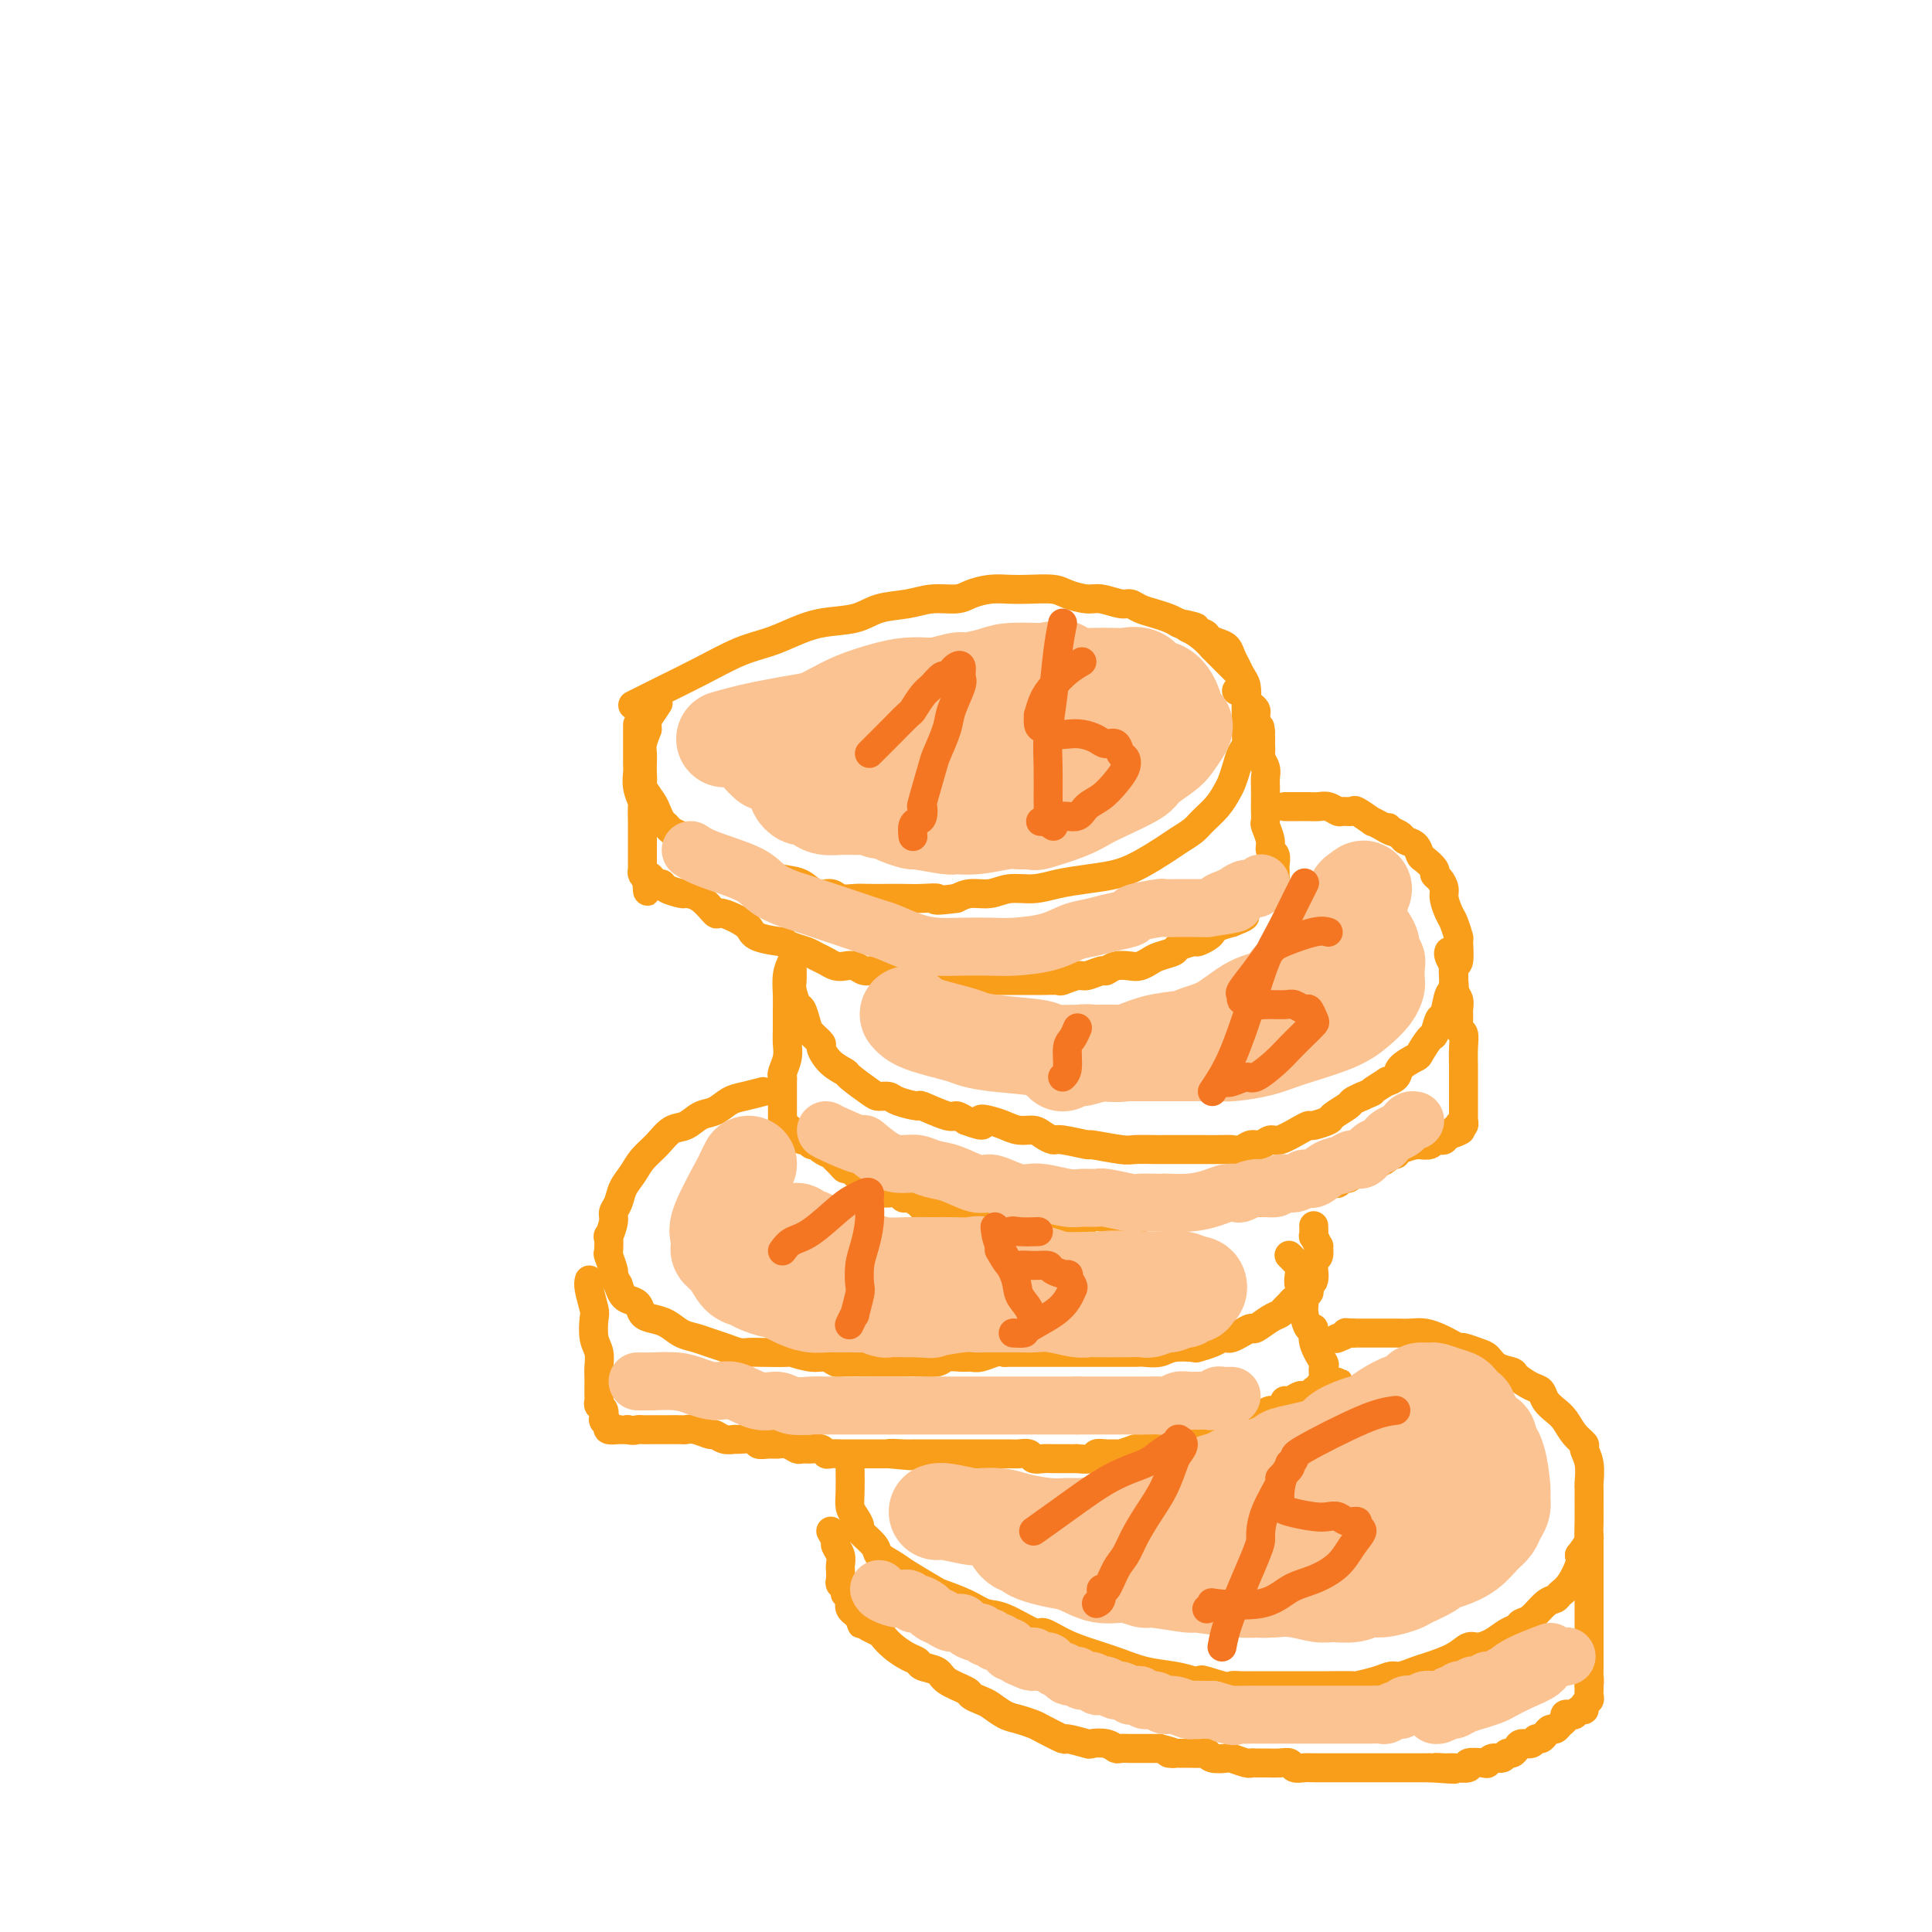 <svg viewBox='0 0 400 400' version='1.1' xmlns='http://www.w3.org/2000/svg' xmlns:xlink='http://www.w3.org/1999/xlink'><g fill='none' stroke='#F99E1B' stroke-width='6' stroke-linecap='round' stroke-linejoin='round'><path d='M131,146c1.832,-0.923 3.664,-1.847 6,-3c2.336,-1.153 5.174,-2.537 8,-4c2.826,-1.463 5.638,-3.007 8,-4c2.362,-0.993 4.275,-1.436 6,-2c1.725,-0.564 3.262,-1.250 5,-2c1.738,-0.750 3.678,-1.564 6,-2c2.322,-0.436 5.027,-0.494 7,-1c1.973,-0.506 3.212,-1.459 5,-2c1.788,-0.541 4.123,-0.671 6,-1c1.877,-0.329 3.296,-0.859 5,-1c1.704,-0.141 3.693,0.106 5,0c1.307,-0.106 1.932,-0.565 3,-1c1.068,-0.435 2.577,-0.846 4,-1c1.423,-0.154 2.758,-0.051 4,0c1.242,0.051 2.389,0.051 4,0c1.611,-0.051 3.685,-0.153 5,0c1.315,0.153 1.871,0.562 3,1c1.129,0.438 2.829,0.905 4,1c1.171,0.095 1.811,-0.182 3,0c1.189,0.182 2.927,0.822 4,1c1.073,0.178 1.481,-0.107 2,0c0.519,0.107 1.149,0.606 2,1c0.851,0.394 1.921,0.683 3,1c1.079,0.317 2.165,0.662 3,1c0.835,0.338 1.417,0.669 2,1'/><path d='M244,129c6.314,1.261 2.599,0.915 2,1c-0.599,0.085 1.920,0.603 3,1c1.080,0.397 0.723,0.672 1,1c0.277,0.328 1.187,0.707 2,1c0.813,0.293 1.528,0.500 2,1c0.472,0.500 0.701,1.292 1,2c0.299,0.708 0.669,1.334 1,2c0.331,0.666 0.624,1.374 1,2c0.376,0.626 0.833,1.169 1,2c0.167,0.831 0.042,1.951 0,3c-0.042,1.049 -0.000,2.027 0,3c0.000,0.973 -0.042,1.941 0,3c0.042,1.059 0.166,2.208 0,3c-0.166,0.792 -0.624,1.226 -1,2c-0.376,0.774 -0.671,1.888 -1,3c-0.329,1.112 -0.692,2.223 -1,3c-0.308,0.777 -0.561,1.220 -1,2c-0.439,0.780 -1.063,1.899 -2,3c-0.937,1.101 -2.185,2.185 -3,3c-0.815,0.815 -1.195,1.360 -2,2c-0.805,0.640 -2.033,1.376 -3,2c-0.967,0.624 -1.671,1.137 -3,2c-1.329,0.863 -3.281,2.078 -5,3c-1.719,0.922 -3.205,1.552 -5,2c-1.795,0.448 -3.901,0.712 -6,1c-2.099,0.288 -4.193,0.598 -6,1c-1.807,0.402 -3.327,0.895 -5,1c-1.673,0.105 -3.500,-0.178 -5,0c-1.500,0.178 -2.673,0.817 -4,1c-1.327,0.183 -2.808,-0.091 -4,0c-1.192,0.091 -2.096,0.545 -3,1'/><path d='M198,186c-5.885,0.774 -4.097,0.207 -4,0c0.097,-0.207 -1.495,-0.056 -3,0c-1.505,0.056 -2.921,0.016 -4,0c-1.079,-0.016 -1.821,-0.009 -3,0c-1.179,0.009 -2.794,0.018 -4,0c-1.206,-0.018 -2.002,-0.064 -3,0c-0.998,0.064 -2.198,0.239 -3,0c-0.802,-0.239 -1.207,-0.890 -2,-1c-0.793,-0.110 -1.976,0.321 -3,0c-1.024,-0.321 -1.891,-1.396 -3,-2c-1.109,-0.604 -2.460,-0.739 -4,-1c-1.540,-0.261 -3.270,-0.647 -4,-1c-0.730,-0.353 -0.459,-0.671 -1,-1c-0.541,-0.329 -1.892,-0.669 -3,-1c-1.108,-0.331 -1.973,-0.652 -3,-1c-1.027,-0.348 -2.215,-0.723 -3,-1c-0.785,-0.277 -1.166,-0.456 -2,-1c-0.834,-0.544 -2.121,-1.454 -3,-2c-0.879,-0.546 -1.349,-0.727 -2,-1c-0.651,-0.273 -1.483,-0.638 -2,-1c-0.517,-0.362 -0.721,-0.721 -1,-1c-0.279,-0.279 -0.635,-0.480 -1,-1c-0.365,-0.520 -0.739,-1.361 -1,-2c-0.261,-0.639 -0.410,-1.077 -1,-2c-0.590,-0.923 -1.622,-2.330 -2,-3c-0.378,-0.670 -0.102,-0.601 0,-1c0.102,-0.399 0.030,-1.264 0,-2c-0.030,-0.736 -0.018,-1.342 0,-2c0.018,-0.658 0.043,-1.370 0,-2c-0.043,-0.630 -0.155,-1.180 0,-2c0.155,-0.820 0.578,-1.910 1,-3'/><path d='M134,151c0.036,-2.131 -0.375,-1.458 0,-2c0.375,-0.542 1.536,-2.298 2,-3c0.464,-0.702 0.232,-0.351 0,0'/><path d='M132,150c-0.001,0.336 -0.001,0.673 0,1c0.001,0.327 0.004,0.645 0,2c-0.004,1.355 -0.015,3.747 0,5c0.015,1.253 0.057,1.365 0,2c-0.057,0.635 -0.211,1.792 0,3c0.211,1.208 0.789,2.468 1,3c0.211,0.532 0.057,0.335 0,1c-0.057,0.665 -0.015,2.192 0,3c0.015,0.808 0.004,0.898 0,1c-0.004,0.102 -0.001,0.216 0,1c0.001,0.784 0.001,2.237 0,3c-0.001,0.763 -0.001,0.834 0,1c0.001,0.166 0.003,0.426 0,1c-0.003,0.574 -0.011,1.463 0,2c0.011,0.537 0.041,0.721 0,1c-0.041,0.279 -0.155,0.651 0,1c0.155,0.349 0.577,0.674 1,1'/><path d='M134,182c0.245,4.946 -0.141,1.310 0,0c0.141,-1.310 0.809,-0.296 1,0c0.191,0.296 -0.096,-0.127 0,0c0.096,0.127 0.573,0.804 1,1c0.427,0.196 0.802,-0.090 1,0c0.198,0.090 0.218,0.558 1,1c0.782,0.442 2.327,0.860 3,1c0.673,0.140 0.476,0.001 1,0c0.524,-0.001 1.769,0.135 3,1c1.231,0.865 2.448,2.459 3,3c0.552,0.541 0.440,0.030 1,0c0.560,-0.030 1.791,0.422 3,1c1.209,0.578 2.396,1.282 3,2c0.604,0.718 0.627,1.449 2,2c1.373,0.551 4.097,0.921 5,1c0.903,0.079 -0.015,-0.134 0,0c0.015,0.134 0.963,0.614 2,1c1.037,0.386 2.165,0.678 3,1c0.835,0.322 1.379,0.674 2,1c0.621,0.326 1.321,0.627 2,1c0.679,0.373 1.337,0.817 2,1c0.663,0.183 1.332,0.106 2,0c0.668,-0.106 1.335,-0.240 2,0c0.665,0.240 1.327,0.853 2,1c0.673,0.147 1.357,-0.171 2,0c0.643,0.171 1.244,0.830 2,1c0.756,0.170 1.667,-0.150 2,0c0.333,0.150 0.090,0.771 1,1c0.910,0.229 2.974,0.065 4,0c1.026,-0.065 1.013,-0.033 1,0'/><path d='M191,203c5.330,1.392 1.656,0.373 1,0c-0.656,-0.373 1.706,-0.100 3,0c1.294,0.100 1.520,0.027 2,0c0.480,-0.027 1.215,-0.007 2,0c0.785,0.007 1.621,0.002 2,0c0.379,-0.002 0.301,-0.001 1,0c0.699,0.001 2.176,0.000 3,0c0.824,-0.000 0.996,0.000 2,0c1.004,-0.000 2.840,-0.000 4,0c1.160,0.000 1.643,0.001 2,0c0.357,-0.001 0.589,-0.004 1,0c0.411,0.004 1.001,0.016 2,0c0.999,-0.016 2.408,-0.061 3,0c0.592,0.061 0.368,0.228 1,0c0.632,-0.228 2.122,-0.849 3,-1c0.878,-0.151 1.145,0.170 2,0c0.855,-0.170 2.298,-0.829 3,-1c0.702,-0.171 0.664,0.147 1,0c0.336,-0.147 1.047,-0.760 2,-1c0.953,-0.240 2.147,-0.106 3,0c0.853,0.106 1.364,0.183 2,0c0.636,-0.183 1.397,-0.627 2,-1c0.603,-0.373 1.050,-0.673 2,-1c0.950,-0.327 2.405,-0.679 3,-1c0.595,-0.321 0.331,-0.611 1,-1c0.669,-0.389 2.272,-0.878 3,-1c0.728,-0.122 0.582,0.122 1,0c0.418,-0.122 1.401,-0.610 2,-1c0.599,-0.390 0.815,-0.682 1,-1c0.185,-0.318 0.339,-0.662 1,-1c0.661,-0.338 1.831,-0.669 3,-1'/><path d='M255,191c5.538,-2.111 1.381,-1.388 0,-1c-1.381,0.388 0.012,0.440 1,0c0.988,-0.440 1.570,-1.371 2,-2c0.430,-0.629 0.708,-0.957 1,-1c0.292,-0.043 0.599,0.200 1,0c0.401,-0.200 0.896,-0.842 1,-1c0.104,-0.158 -0.182,0.169 0,0c0.182,-0.169 0.832,-0.833 1,-1c0.168,-0.167 -0.147,0.161 0,0c0.147,-0.161 0.757,-0.813 1,-1c0.243,-0.187 0.118,0.091 0,0c-0.118,-0.091 -0.228,-0.549 0,-1c0.228,-0.451 0.793,-0.893 1,-1c0.207,-0.107 0.057,0.122 0,0c-0.057,-0.122 -0.019,-0.596 0,-1c0.019,-0.404 0.020,-0.740 0,-1c-0.020,-0.260 -0.062,-0.445 0,-1c0.062,-0.555 0.227,-1.482 0,-2c-0.227,-0.518 -0.845,-0.628 -1,-1c-0.155,-0.372 0.155,-1.005 0,-2c-0.155,-0.995 -0.773,-2.353 -1,-3c-0.227,-0.647 -0.061,-0.582 0,-1c0.061,-0.418 0.017,-1.319 0,-2c-0.017,-0.681 -0.008,-1.142 0,-2c0.008,-0.858 0.016,-2.113 0,-3c-0.016,-0.887 -0.057,-1.407 0,-2c0.057,-0.593 0.211,-1.258 0,-2c-0.211,-0.742 -0.789,-1.560 -1,-2c-0.211,-0.440 -0.057,-0.503 0,-1c0.057,-0.497 0.016,-1.428 0,-2c-0.016,-0.572 -0.008,-0.786 0,-1'/><path d='M261,153c-0.403,-4.450 0.089,-1.573 0,-1c-0.089,0.573 -0.759,-1.156 -1,-2c-0.241,-0.844 -0.054,-0.804 0,-1c0.054,-0.196 -0.024,-0.630 0,-1c0.024,-0.370 0.151,-0.677 0,-1c-0.151,-0.323 -0.580,-0.661 -1,-1c-0.420,-0.339 -0.829,-0.679 -1,-1c-0.171,-0.321 -0.102,-0.622 0,-1c0.102,-0.378 0.237,-0.833 0,-1c-0.237,-0.167 -0.847,-0.045 -1,0c-0.153,0.045 0.151,0.012 0,0c-0.151,-0.012 -0.757,-0.003 -1,0c-0.243,0.003 -0.121,0.002 0,0'/><path d='M244,129c0.569,0.260 1.139,0.520 2,1c0.861,0.480 2.014,1.180 3,2c0.986,0.820 1.804,1.760 2,2c0.196,0.240 -0.232,-0.220 0,0c0.232,0.220 1.124,1.120 2,2c0.876,0.880 1.738,1.738 2,2c0.262,0.262 -0.074,-0.074 0,0c0.074,0.074 0.558,0.558 1,1c0.442,0.442 0.840,0.840 1,1c0.160,0.160 0.080,0.080 0,0'/><path d='M164,200c0.024,1.130 0.048,2.260 0,3c-0.048,0.740 -0.169,1.090 0,2c0.169,0.910 0.628,2.381 1,3c0.372,0.619 0.659,0.388 1,1c0.341,0.612 0.737,2.068 1,3c0.263,0.932 0.393,1.339 1,2c0.607,0.661 1.690,1.576 2,2c0.310,0.424 -0.152,0.359 0,1c0.152,0.641 0.918,1.990 2,3c1.082,1.010 2.479,1.681 3,2c0.521,0.319 0.168,0.284 1,1c0.832,0.716 2.851,2.182 4,3c1.149,0.818 1.428,0.988 2,1c0.572,0.012 1.439,-0.133 2,0c0.561,0.133 0.818,0.543 2,1c1.182,0.457 3.289,0.962 4,1c0.711,0.038 0.026,-0.392 1,0c0.974,0.392 3.608,1.606 5,2c1.392,0.394 1.540,-0.030 2,0c0.460,0.030 1.230,0.515 2,1'/><path d='M200,232c4.928,1.868 3.250,0.538 3,0c-0.250,-0.538 0.930,-0.285 2,0c1.070,0.285 2.031,0.602 3,1c0.969,0.398 1.947,0.876 3,1c1.053,0.124 2.182,-0.106 3,0c0.818,0.106 1.324,0.549 2,1c0.676,0.451 1.522,0.909 2,1c0.478,0.091 0.587,-0.186 2,0c1.413,0.186 4.130,0.834 5,1c0.870,0.166 -0.109,-0.152 1,0c1.109,0.152 4.305,0.773 6,1c1.695,0.227 1.890,0.061 3,0c1.110,-0.061 3.134,-0.016 4,0c0.866,0.016 0.574,0.004 2,0c1.426,-0.004 4.570,0.000 6,0c1.430,-0.000 1.146,-0.004 2,0c0.854,0.004 2.848,0.016 4,0c1.152,-0.016 1.464,-0.061 2,0c0.536,0.061 1.296,0.228 2,0c0.704,-0.228 1.350,-0.852 2,-1c0.650,-0.148 1.302,0.181 2,0c0.698,-0.181 1.442,-0.871 2,-1c0.558,-0.129 0.931,0.302 2,0c1.069,-0.302 2.833,-1.337 4,-2c1.167,-0.663 1.735,-0.955 2,-1c0.265,-0.045 0.227,0.157 1,0c0.773,-0.157 2.356,-0.672 3,-1c0.644,-0.328 0.348,-0.469 1,-1c0.652,-0.531 2.253,-1.451 3,-2c0.747,-0.549 0.642,-0.728 1,-1c0.358,-0.272 1.179,-0.636 2,-1'/><path d='M282,227c4.130,-1.804 1.955,-0.815 2,-1c0.045,-0.185 2.310,-1.545 3,-2c0.690,-0.455 -0.195,-0.003 0,0c0.195,0.003 1.471,-0.441 2,-1c0.529,-0.559 0.313,-1.233 1,-2c0.687,-0.767 2.278,-1.629 3,-2c0.722,-0.371 0.575,-0.253 1,-1c0.425,-0.747 1.423,-2.358 2,-3c0.577,-0.642 0.733,-0.314 1,-1c0.267,-0.686 0.646,-2.384 1,-3c0.354,-0.616 0.682,-0.148 1,-1c0.318,-0.852 0.625,-3.023 1,-4c0.375,-0.977 0.818,-0.760 1,-1c0.182,-0.240 0.102,-0.937 0,-2c-0.102,-1.063 -0.227,-2.491 0,-3c0.227,-0.509 0.804,-0.099 1,-1c0.196,-0.901 0.010,-3.113 0,-4c-0.010,-0.887 0.156,-0.450 0,-1c-0.156,-0.550 -0.633,-2.087 -1,-3c-0.367,-0.913 -0.624,-1.200 -1,-2c-0.376,-0.800 -0.869,-2.111 -1,-3c-0.131,-0.889 0.102,-1.355 0,-2c-0.102,-0.645 -0.538,-1.467 -1,-2c-0.462,-0.533 -0.949,-0.776 -1,-1c-0.051,-0.224 0.333,-0.427 0,-1c-0.333,-0.573 -1.384,-1.515 -2,-2c-0.616,-0.485 -0.798,-0.511 -1,-1c-0.202,-0.489 -0.425,-1.440 -1,-2c-0.575,-0.560 -1.501,-0.728 -2,-1c-0.499,-0.272 -0.571,-0.649 -1,-1c-0.429,-0.351 -1.214,-0.675 -2,-1'/><path d='M288,172c-1.461,-1.505 -0.115,-0.267 0,0c0.115,0.267 -1.001,-0.436 -2,-1c-0.999,-0.564 -1.882,-0.989 -2,-1c-0.118,-0.011 0.530,0.390 0,0c-0.530,-0.390 -2.239,-1.572 -3,-2c-0.761,-0.428 -0.574,-0.100 -1,0c-0.426,0.100 -1.466,-0.026 -2,0c-0.534,0.026 -0.563,0.203 -1,0c-0.437,-0.203 -1.282,-0.786 -2,-1c-0.718,-0.214 -1.309,-0.057 -2,0c-0.691,0.057 -1.481,0.015 -2,0c-0.519,-0.015 -0.766,-0.004 -1,0c-0.234,0.004 -0.454,0.001 -1,0c-0.546,-0.001 -1.416,-0.000 -2,0c-0.584,0.000 -0.881,0.000 -1,0c-0.119,-0.000 -0.059,-0.000 0,0'/><path d='M164,199c-0.423,0.879 -0.846,1.757 -1,3c-0.154,1.243 -0.040,2.849 0,4c0.040,1.151 0.007,1.846 0,3c-0.007,1.154 0.012,2.768 0,4c-0.012,1.232 -0.056,2.082 0,3c0.056,0.918 0.211,1.902 0,3c-0.211,1.098 -0.789,2.308 -1,3c-0.211,0.692 -0.057,0.867 0,1c0.057,0.133 0.015,0.225 0,1c-0.015,0.775 -0.004,2.235 0,3c0.004,0.765 0.001,0.836 0,1c-0.001,0.164 -0.000,0.423 0,1c0.000,0.577 0.000,1.474 0,2c-0.000,0.526 -0.001,0.680 0,1c0.001,0.320 0.003,0.804 0,1c-0.003,0.196 -0.011,0.104 0,0c0.011,-0.104 0.041,-0.220 0,0c-0.041,0.220 -0.155,0.777 0,1c0.155,0.223 0.577,0.111 1,0'/><path d='M163,234c-0.219,5.355 -0.266,1.243 0,0c0.266,-1.243 0.845,0.384 1,1c0.155,0.616 -0.113,0.222 0,0c0.113,-0.222 0.608,-0.270 1,0c0.392,0.270 0.681,0.860 1,1c0.319,0.140 0.668,-0.168 1,0c0.332,0.168 0.647,0.814 1,1c0.353,0.186 0.742,-0.087 1,0c0.258,0.087 0.384,0.535 1,1c0.616,0.465 1.723,0.947 2,1c0.277,0.053 -0.278,-0.323 0,0c0.278,0.323 1.387,1.343 2,2c0.613,0.657 0.731,0.950 1,1c0.269,0.050 0.688,-0.141 1,0c0.312,0.141 0.515,0.616 1,1c0.485,0.384 1.251,0.676 2,1c0.749,0.324 1.482,0.679 2,1c0.518,0.321 0.820,0.607 1,1c0.180,0.393 0.237,0.893 1,1c0.763,0.107 2.232,-0.178 3,0c0.768,0.178 0.834,0.818 1,1c0.166,0.182 0.434,-0.096 1,0c0.566,0.096 1.432,0.564 2,1c0.568,0.436 0.837,0.838 1,1c0.163,0.162 0.218,0.082 1,0c0.782,-0.082 2.289,-0.166 3,0c0.711,0.166 0.624,0.580 1,1c0.376,0.420 1.214,0.844 2,1c0.786,0.156 1.519,0.042 2,0c0.481,-0.042 0.709,-0.012 1,0c0.291,0.012 0.646,0.006 1,0'/><path d='M202,252c3.264,0.713 1.924,-0.005 2,0c0.076,0.005 1.569,0.733 2,1c0.431,0.267 -0.199,0.071 0,0c0.199,-0.071 1.227,-0.019 2,0c0.773,0.019 1.292,0.005 2,0c0.708,-0.005 1.607,-0.001 2,0c0.393,0.001 0.282,0.000 1,0c0.718,-0.000 2.267,-0.000 3,0c0.733,0.000 0.651,0.001 1,0c0.349,-0.001 1.129,-0.004 2,0c0.871,0.004 1.832,0.015 2,0c0.168,-0.015 -0.457,-0.057 0,0c0.457,0.057 1.995,0.211 3,0c1.005,-0.211 1.477,-0.789 2,-1c0.523,-0.211 1.099,-0.056 2,0c0.901,0.056 2.129,0.011 3,0c0.871,-0.011 1.385,0.011 2,0c0.615,-0.011 1.332,-0.056 2,0c0.668,0.056 1.286,0.211 2,0c0.714,-0.211 1.523,-0.789 2,-1c0.477,-0.211 0.622,-0.056 1,0c0.378,0.056 0.991,0.011 2,0c1.009,-0.011 2.416,0.011 3,0c0.584,-0.011 0.344,-0.054 1,0c0.656,0.054 2.207,0.207 3,0c0.793,-0.207 0.827,-0.773 1,-1c0.173,-0.227 0.486,-0.113 1,0c0.514,0.113 1.231,0.226 2,0c0.769,-0.226 1.592,-0.792 2,-1c0.408,-0.208 0.402,-0.060 1,0c0.598,0.060 1.799,0.030 3,0'/><path d='M259,249c8.721,-0.399 2.024,0.103 0,0c-2.024,-0.103 0.626,-0.813 2,-1c1.374,-0.187 1.471,0.147 2,0c0.529,-0.147 1.489,-0.776 2,-1c0.511,-0.224 0.574,-0.045 1,0c0.426,0.045 1.216,-0.045 2,0c0.784,0.045 1.563,0.223 2,0c0.437,-0.223 0.532,-0.848 1,-1c0.468,-0.152 1.309,0.170 2,0c0.691,-0.170 1.231,-0.833 2,-1c0.769,-0.167 1.767,0.161 2,0c0.233,-0.161 -0.299,-0.813 0,-1c0.299,-0.187 1.429,0.089 2,0c0.571,-0.089 0.582,-0.545 1,-1c0.418,-0.455 1.243,-0.909 2,-1c0.757,-0.091 1.445,0.182 2,0c0.555,-0.182 0.975,-0.819 1,-1c0.025,-0.181 -0.347,0.092 0,0c0.347,-0.092 1.411,-0.550 2,-1c0.589,-0.450 0.703,-0.891 1,-1c0.297,-0.109 0.777,0.114 1,0c0.223,-0.114 0.187,-0.567 1,-1c0.813,-0.433 2.473,-0.847 3,-1c0.527,-0.153 -0.080,-0.045 0,0c0.080,0.045 0.847,0.026 1,0c0.153,-0.026 -0.309,-0.059 0,0c0.309,0.059 1.389,0.209 2,0c0.611,-0.209 0.751,-0.778 1,-1c0.249,-0.222 0.605,-0.098 1,0c0.395,0.098 0.827,0.171 1,0c0.173,-0.171 0.086,-0.585 0,-1'/><path d='M299,235c6.349,-2.101 2.222,-0.353 1,0c-1.222,0.353 0.461,-0.689 1,-1c0.539,-0.311 -0.066,0.109 0,0c0.066,-0.109 0.802,-0.746 1,-1c0.198,-0.254 -0.143,-0.123 0,0c0.143,0.123 0.770,0.240 1,0c0.230,-0.240 0.062,-0.837 0,-1c-0.062,-0.163 -0.016,0.109 0,0c0.016,-0.109 0.004,-0.599 0,-1c-0.004,-0.401 -0.001,-0.714 0,-1c0.001,-0.286 0.000,-0.546 0,-1c-0.000,-0.454 -0.000,-1.100 0,-2c0.000,-0.900 0.001,-2.052 0,-3c-0.001,-0.948 -0.004,-1.692 0,-2c0.004,-0.308 0.015,-0.179 0,-1c-0.015,-0.821 -0.057,-2.590 0,-4c0.057,-1.410 0.212,-2.461 0,-3c-0.212,-0.539 -0.793,-0.567 -1,-1c-0.207,-0.433 -0.041,-1.270 0,-2c0.041,-0.730 -0.042,-1.351 0,-2c0.042,-0.649 0.208,-1.325 0,-2c-0.208,-0.675 -0.792,-1.350 -1,-2c-0.208,-0.650 -0.042,-1.274 0,-2c0.042,-0.726 -0.041,-1.554 0,-2c0.041,-0.446 0.207,-0.511 0,-1c-0.207,-0.489 -0.786,-1.401 -1,-2c-0.214,-0.599 -0.061,-0.885 0,-1c0.061,-0.115 0.031,-0.057 0,0'/><path d='M158,226c-1.423,0.366 -2.845,0.732 -4,1c-1.155,0.268 -2.042,0.437 -3,1c-0.958,0.563 -1.989,1.519 -3,2c-1.011,0.481 -2.004,0.488 -3,1c-0.996,0.512 -1.996,1.530 -3,2c-1.004,0.470 -2.013,0.394 -3,1c-0.987,0.606 -1.952,1.895 -3,3c-1.048,1.105 -2.180,2.026 -3,3c-0.820,0.974 -1.329,2.003 -2,3c-0.671,0.997 -1.504,1.964 -2,3c-0.496,1.036 -0.655,2.141 -1,3c-0.345,0.859 -0.877,1.471 -1,2c-0.123,0.529 0.162,0.976 0,2c-0.162,1.024 -0.772,2.625 -1,3c-0.228,0.375 -0.076,-0.475 0,0c0.076,0.475 0.076,2.277 0,3c-0.076,0.723 -0.226,0.369 0,1c0.226,0.631 0.830,2.247 1,3c0.170,0.753 -0.094,0.644 0,1c0.094,0.356 0.547,1.178 1,2'/><path d='M128,266c0.651,2.195 1.280,2.681 2,3c0.720,0.319 1.533,0.470 2,1c0.467,0.530 0.589,1.437 1,2c0.411,0.563 1.110,0.781 2,1c0.890,0.219 1.970,0.440 3,1c1.030,0.560 2.009,1.460 3,2c0.991,0.540 1.995,0.719 3,1c1.005,0.281 2.013,0.664 3,1c0.987,0.336 1.954,0.626 3,1c1.046,0.374 2.172,0.831 3,1c0.828,0.169 1.359,0.049 2,0c0.641,-0.049 1.393,-0.028 3,0c1.607,0.028 4.069,0.064 5,0c0.931,-0.064 0.329,-0.227 1,0c0.671,0.227 2.614,0.846 4,1c1.386,0.154 2.216,-0.155 3,0c0.784,0.155 1.524,0.774 2,1c0.476,0.226 0.690,0.061 2,0c1.310,-0.061 3.715,-0.016 5,0c1.285,0.016 1.448,0.004 2,0c0.552,-0.004 1.492,-0.000 2,0c0.508,0.000 0.582,-0.004 1,0c0.418,0.004 1.179,0.015 2,0c0.821,-0.015 1.701,-0.057 3,0c1.299,0.057 3.019,0.212 4,0c0.981,-0.212 1.225,-0.793 2,-1c0.775,-0.207 2.081,-0.042 3,0c0.919,0.042 1.453,-0.040 2,0c0.547,0.040 1.109,0.203 2,0c0.891,-0.203 2.112,-0.772 3,-1c0.888,-0.228 1.444,-0.114 2,0'/><path d='M208,280c8.579,0.000 2.525,0.000 1,0c-1.525,-0.000 1.478,-0.000 3,0c1.522,0.000 1.562,0.000 2,0c0.438,-0.000 1.272,-0.000 2,0c0.728,0.000 1.349,0.000 2,0c0.651,-0.000 1.334,-0.000 2,0c0.666,0.000 1.317,0.000 2,0c0.683,-0.000 1.398,-0.000 2,0c0.602,0.000 1.089,0.000 2,0c0.911,-0.000 2.245,-0.000 3,0c0.755,0.000 0.930,0.001 2,0c1.070,-0.001 3.037,-0.004 4,0c0.963,0.004 0.924,0.015 1,0c0.076,-0.015 0.266,-0.056 1,0c0.734,0.056 2.010,0.208 3,0c0.990,-0.208 1.694,-0.778 3,-1c1.306,-0.222 3.215,-0.098 4,0c0.785,0.098 0.447,0.171 1,0c0.553,-0.171 1.996,-0.584 3,-1c1.004,-0.416 1.569,-0.834 2,-1c0.431,-0.166 0.730,-0.081 1,0c0.270,0.081 0.513,0.159 1,0c0.487,-0.159 1.219,-0.553 2,-1c0.781,-0.447 1.610,-0.946 2,-1c0.390,-0.054 0.342,0.337 1,0c0.658,-0.337 2.022,-1.400 3,-2c0.978,-0.600 1.572,-0.735 2,-1c0.428,-0.265 0.692,-0.659 1,-1c0.308,-0.341 0.660,-0.630 1,-1c0.340,-0.370 0.669,-0.820 1,-1c0.331,-0.180 0.666,-0.090 1,0'/><path d='M269,269c3.585,-1.949 1.548,-1.822 1,-2c-0.548,-0.178 0.393,-0.662 1,-1c0.607,-0.338 0.880,-0.529 1,-1c0.120,-0.471 0.086,-1.220 0,-2c-0.086,-0.780 -0.223,-1.590 0,-2c0.223,-0.410 0.806,-0.419 1,-1c0.194,-0.581 -0.001,-1.732 0,-2c0.001,-0.268 0.196,0.348 0,0c-0.196,-0.348 -0.785,-1.660 -1,-2c-0.215,-0.340 -0.058,0.293 0,0c0.058,-0.293 0.017,-1.512 0,-2c-0.017,-0.488 -0.008,-0.244 0,0'/><path d='M122,265c-0.111,0.426 -0.222,0.851 0,2c0.222,1.149 0.777,3.021 1,4c0.223,0.979 0.112,1.063 0,2c-0.112,0.937 -0.226,2.726 0,4c0.226,1.274 0.793,2.033 1,3c0.207,0.967 0.056,2.143 0,3c-0.056,0.857 -0.016,1.396 0,2c0.016,0.604 0.008,1.274 0,2c-0.008,0.726 -0.016,1.508 0,2c0.016,0.492 0.057,0.692 0,1c-0.057,0.308 -0.213,0.723 0,1c0.213,0.277 0.793,0.417 1,1c0.207,0.583 0.039,1.610 0,2c-0.039,0.390 0.050,0.143 0,0c-0.050,-0.143 -0.238,-0.182 0,0c0.238,0.182 0.904,0.585 1,1c0.096,0.415 -0.378,0.843 0,1c0.378,0.157 1.606,0.042 2,0c0.394,-0.042 -0.048,-0.011 0,0c0.048,0.011 0.585,0.003 1,0c0.415,-0.003 0.707,-0.002 1,0'/><path d='M130,296c1.190,0.309 1.665,0.083 2,0c0.335,-0.083 0.531,-0.022 1,0c0.469,0.022 1.210,0.006 2,0c0.790,-0.006 1.628,-0.003 2,0c0.372,0.003 0.278,0.005 1,0c0.722,-0.005 2.258,-0.016 3,0c0.742,0.016 0.688,0.061 1,0c0.312,-0.061 0.991,-0.227 2,0c1.009,0.227 2.348,0.846 3,1c0.652,0.154 0.616,-0.156 1,0c0.384,0.156 1.187,0.778 2,1c0.813,0.222 1.635,0.045 2,0c0.365,-0.045 0.272,0.041 1,0c0.728,-0.041 2.278,-0.208 3,0c0.722,0.208 0.617,0.792 1,1c0.383,0.208 1.254,0.042 2,0c0.746,-0.042 1.369,0.042 2,0c0.631,-0.042 1.272,-0.208 2,0c0.728,0.208 1.543,0.792 2,1c0.457,0.208 0.555,0.042 1,0c0.445,-0.042 1.235,0.041 2,0c0.765,-0.041 1.503,-0.207 2,0c0.497,0.207 0.753,0.788 1,1c0.247,0.212 0.485,0.057 1,0c0.515,-0.057 1.308,-0.015 2,0c0.692,0.015 1.284,0.004 2,0c0.716,-0.004 1.557,-0.001 2,0c0.443,0.001 0.490,0.000 1,0c0.510,-0.000 1.483,-0.000 2,0c0.517,0.000 0.576,0.000 1,0c0.424,-0.000 1.212,-0.000 2,0'/><path d='M184,301c8.489,0.774 2.712,0.207 1,0c-1.712,-0.207 0.639,-0.056 2,0c1.361,0.056 1.730,0.015 2,0c0.270,-0.015 0.441,-0.004 1,0c0.559,0.004 1.505,0.001 2,0c0.495,-0.001 0.538,-0.000 1,0c0.462,0.000 1.343,0.000 2,0c0.657,-0.000 1.091,-0.000 2,0c0.909,0.000 2.293,-0.000 3,0c0.707,0.000 0.738,0.000 1,0c0.262,-0.000 0.756,-0.000 1,0c0.244,0.000 0.239,0.000 1,0c0.761,-0.000 2.288,-0.001 3,0c0.712,0.001 0.610,0.004 1,0c0.390,-0.004 1.273,-0.015 2,0c0.727,0.015 1.298,0.057 2,0c0.702,-0.057 1.535,-0.211 2,0c0.465,0.211 0.561,0.789 1,1c0.439,0.211 1.222,0.057 2,0c0.778,-0.057 1.550,-0.015 2,0c0.450,0.015 0.576,0.005 1,0c0.424,-0.005 1.145,-0.005 2,0c0.855,0.005 1.842,0.016 2,0c0.158,-0.016 -0.515,-0.057 0,0c0.515,0.057 2.216,0.212 3,0c0.784,-0.212 0.649,-0.792 1,-1c0.351,-0.208 1.187,-0.046 2,0c0.813,0.046 1.604,-0.026 2,0c0.396,0.026 0.399,0.150 1,0c0.601,-0.150 1.801,-0.575 3,-1'/><path d='M235,300c8.025,-0.150 2.587,-0.025 1,0c-1.587,0.025 0.678,-0.050 2,0c1.322,0.050 1.701,0.223 2,0c0.299,-0.223 0.516,-0.843 1,-1c0.484,-0.157 1.233,0.150 2,0c0.767,-0.150 1.553,-0.757 2,-1c0.447,-0.243 0.556,-0.120 1,0c0.444,0.120 1.222,0.238 2,0c0.778,-0.238 1.554,-0.833 2,-1c0.446,-0.167 0.561,0.095 1,0c0.439,-0.095 1.203,-0.547 2,-1c0.797,-0.453 1.627,-0.909 2,-1c0.373,-0.091 0.289,0.182 1,0c0.711,-0.182 2.217,-0.819 3,-1c0.783,-0.181 0.845,0.092 1,0c0.155,-0.092 0.405,-0.551 1,-1c0.595,-0.449 1.534,-0.890 2,-1c0.466,-0.110 0.457,0.110 1,0c0.543,-0.110 1.637,-0.551 2,-1c0.363,-0.449 -0.004,-0.905 0,-1c0.004,-0.095 0.378,0.172 1,0c0.622,-0.172 1.491,-0.782 2,-1c0.509,-0.218 0.657,-0.045 1,0c0.343,0.045 0.879,-0.040 1,0c0.121,0.040 -0.175,0.204 0,0c0.175,-0.204 0.820,-0.776 1,-1c0.180,-0.224 -0.105,-0.099 0,0c0.105,0.099 0.602,0.171 1,0c0.398,-0.171 0.699,-0.586 1,-1'/><path d='M274,287c6.033,-1.948 1.616,-0.319 0,0c-1.616,0.319 -0.431,-0.672 0,-1c0.431,-0.328 0.108,0.005 0,0c-0.108,-0.005 0.000,-0.349 0,-1c-0.000,-0.651 -0.108,-1.608 0,-2c0.108,-0.392 0.432,-0.220 0,-1c-0.432,-0.780 -1.618,-2.513 -2,-4c-0.382,-1.487 0.041,-2.730 0,-3c-0.041,-0.270 -0.546,0.431 -1,0c-0.454,-0.431 -0.857,-1.995 -1,-3c-0.143,-1.005 -0.024,-1.452 0,-2c0.024,-0.548 -0.045,-1.197 0,-2c0.045,-0.803 0.204,-1.760 0,-2c-0.204,-0.240 -0.772,0.238 -1,0c-0.228,-0.238 -0.117,-1.192 0,-2c0.117,-0.808 0.241,-1.471 0,-2c-0.241,-0.529 -0.848,-0.925 -1,-1c-0.152,-0.075 0.151,0.172 0,0c-0.151,-0.172 -0.758,-0.763 -1,-1c-0.242,-0.237 -0.121,-0.118 0,0'/><path d='M176,304c0.021,1.819 0.041,3.637 0,5c-0.041,1.363 -0.144,2.270 0,3c0.144,0.730 0.533,1.284 1,2c0.467,0.716 1.010,1.596 1,2c-0.010,0.404 -0.574,0.334 0,1c0.574,0.666 2.287,2.070 3,3c0.713,0.930 0.425,1.386 1,2c0.575,0.614 2.012,1.385 3,2c0.988,0.615 1.527,1.072 3,2c1.473,0.928 3.878,2.326 5,3c1.122,0.674 0.959,0.623 2,1c1.041,0.377 3.285,1.182 5,2c1.715,0.818 2.902,1.651 4,2c1.098,0.349 2.108,0.215 4,1c1.892,0.785 4.665,2.489 6,3c1.335,0.511 1.233,-0.172 2,0c0.767,0.172 2.403,1.198 4,2c1.597,0.802 3.154,1.381 5,2c1.846,0.619 3.979,1.279 6,2c2.021,0.721 3.929,1.502 6,2c2.071,0.498 4.306,0.714 6,1c1.694,0.286 2.847,0.643 4,1'/><path d='M247,348c9.364,3.343 3.274,0.700 2,0c-1.274,-0.700 2.266,0.545 4,1c1.734,0.455 1.660,0.122 2,0c0.340,-0.122 1.094,-0.033 2,0c0.906,0.033 1.962,0.009 3,0c1.038,-0.009 2.056,-0.002 3,0c0.944,0.002 1.813,0.000 3,0c1.187,-0.000 2.693,0.001 4,0c1.307,-0.001 2.415,-0.003 3,0c0.585,0.003 0.646,0.011 2,0c1.354,-0.011 4.000,-0.041 5,0c1.000,0.041 0.354,0.151 1,0c0.646,-0.151 2.583,-0.565 4,-1c1.417,-0.435 2.315,-0.893 3,-1c0.685,-0.107 1.156,0.135 2,0c0.844,-0.135 2.060,-0.649 3,-1c0.940,-0.351 1.606,-0.541 3,-1c1.394,-0.459 3.518,-1.187 5,-2c1.482,-0.813 2.323,-1.709 3,-2c0.677,-0.291 1.189,0.024 2,0c0.811,-0.024 1.921,-0.386 3,-1c1.079,-0.614 2.127,-1.482 3,-2c0.873,-0.518 1.572,-0.688 2,-1c0.428,-0.312 0.586,-0.766 1,-1c0.414,-0.234 1.083,-0.249 2,-1c0.917,-0.751 2.081,-2.239 3,-3c0.919,-0.761 1.591,-0.795 2,-1c0.409,-0.205 0.553,-0.581 1,-1c0.447,-0.419 1.197,-0.882 2,-2c0.803,-1.118 1.658,-2.891 2,-4c0.342,-1.109 0.171,-1.555 0,-2'/><path d='M327,322c2.309,-2.962 2.083,-3.369 2,-4c-0.083,-0.631 -0.021,-1.488 0,-3c0.021,-1.512 0.001,-3.680 0,-5c-0.001,-1.320 0.015,-1.792 0,-2c-0.015,-0.208 -0.063,-0.152 0,-1c0.063,-0.848 0.235,-2.601 0,-4c-0.235,-1.399 -0.878,-2.444 -1,-3c-0.122,-0.556 0.276,-0.624 0,-1c-0.276,-0.376 -1.225,-1.060 -2,-2c-0.775,-0.940 -1.375,-2.135 -2,-3c-0.625,-0.865 -1.275,-1.401 -2,-2c-0.725,-0.599 -1.526,-1.260 -2,-2c-0.474,-0.740 -0.620,-1.559 -1,-2c-0.380,-0.441 -0.994,-0.503 -2,-1c-1.006,-0.497 -2.404,-1.428 -3,-2c-0.596,-0.572 -0.391,-0.784 -1,-1c-0.609,-0.216 -2.032,-0.435 -3,-1c-0.968,-0.565 -1.481,-1.475 -2,-2c-0.519,-0.525 -1.044,-0.665 -2,-1c-0.956,-0.335 -2.342,-0.864 -3,-1c-0.658,-0.136 -0.588,0.121 -1,0c-0.412,-0.121 -1.308,-0.621 -2,-1c-0.692,-0.379 -1.181,-0.637 -2,-1c-0.819,-0.363 -1.968,-0.829 -3,-1c-1.032,-0.171 -1.945,-0.046 -3,0c-1.055,0.046 -2.250,0.012 -3,0c-0.750,-0.012 -1.055,-0.003 -2,0c-0.945,0.003 -2.532,0.001 -3,0c-0.468,-0.001 0.182,-0.000 0,0c-0.182,0.000 -1.195,0.000 -2,0c-0.805,-0.000 -1.403,-0.000 -2,0'/><path d='M280,276c-2.429,-0.060 -1.000,-0.208 -1,0c0.000,0.208 -1.429,0.774 -2,1c-0.571,0.226 -0.286,0.113 0,0'/><path d='M172,317c0.453,0.778 0.906,1.555 1,2c0.094,0.445 -0.171,0.557 0,1c0.171,0.443 0.777,1.218 1,2c0.223,0.782 0.064,1.571 0,2c-0.064,0.429 -0.032,0.497 0,1c0.032,0.503 0.065,1.440 0,2c-0.065,0.560 -0.228,0.741 0,1c0.228,0.259 0.846,0.595 1,1c0.154,0.405 -0.154,0.878 0,1c0.154,0.122 0.772,-0.108 1,0c0.228,0.108 0.065,0.555 0,1c-0.065,0.445 -0.032,0.889 0,1c0.032,0.111 0.064,-0.111 0,0c-0.064,0.111 -0.223,0.556 0,1c0.223,0.444 0.829,0.889 1,1c0.171,0.111 -0.094,-0.111 0,0c0.094,0.111 0.547,0.556 1,1'/><path d='M178,335c0.876,2.737 0.065,0.578 0,0c-0.065,-0.578 0.614,0.425 1,1c0.386,0.575 0.477,0.721 1,1c0.523,0.279 1.478,0.691 2,1c0.522,0.309 0.610,0.517 1,1c0.390,0.483 1.082,1.242 2,2c0.918,0.758 2.064,1.515 3,2c0.936,0.485 1.663,0.697 2,1c0.337,0.303 0.285,0.697 1,1c0.715,0.303 2.198,0.515 3,1c0.802,0.485 0.924,1.242 2,2c1.076,0.758 3.106,1.516 4,2c0.894,0.484 0.651,0.693 1,1c0.349,0.307 1.291,0.713 2,1c0.709,0.287 1.184,0.457 2,1c0.816,0.543 1.971,1.460 3,2c1.029,0.540 1.932,0.704 3,1c1.068,0.296 2.301,0.724 3,1c0.699,0.276 0.864,0.400 2,1c1.136,0.600 3.242,1.676 4,2c0.758,0.324 0.168,-0.106 1,0c0.832,0.106 3.086,0.746 4,1c0.914,0.254 0.486,0.121 1,0c0.514,-0.121 1.968,-0.228 3,0c1.032,0.228 1.641,0.793 2,1c0.359,0.207 0.467,0.055 1,0c0.533,-0.055 1.491,-0.015 2,0c0.509,0.015 0.569,0.004 1,0c0.431,-0.004 1.231,-0.001 2,0c0.769,0.001 1.505,0.000 2,0c0.495,-0.000 0.747,-0.000 1,0'/><path d='M240,362c5.303,1.309 2.559,1.082 2,1c-0.559,-0.082 1.066,-0.018 2,0c0.934,0.018 1.175,-0.009 2,0c0.825,0.009 2.232,0.054 3,0c0.768,-0.054 0.896,-0.207 1,0c0.104,0.207 0.185,0.773 1,1c0.815,0.227 2.364,0.113 3,0c0.636,-0.113 0.357,-0.227 1,0c0.643,0.227 2.206,0.793 3,1c0.794,0.207 0.818,0.054 1,0c0.182,-0.054 0.520,-0.011 1,0c0.480,0.011 1.101,-0.011 2,0c0.899,0.011 2.075,0.056 3,0c0.925,-0.056 1.598,-0.211 2,0c0.402,0.211 0.531,0.789 1,1c0.469,0.211 1.277,0.057 2,0c0.723,-0.057 1.363,-0.015 2,0c0.637,0.015 1.273,0.004 2,0c0.727,-0.004 1.547,-0.001 2,0c0.453,0.001 0.540,0.000 1,0c0.460,-0.000 1.292,-0.000 2,0c0.708,0.000 1.293,0.000 2,0c0.707,-0.000 1.537,-0.000 2,0c0.463,0.000 0.561,0.000 1,0c0.439,-0.000 1.221,-0.000 2,0c0.779,0.000 1.556,0.000 2,0c0.444,-0.000 0.555,-0.000 1,0c0.445,0.000 1.222,0.000 2,0c0.778,-0.000 1.556,-0.000 2,0c0.444,0.000 0.556,0.000 1,0c0.444,-0.000 1.222,-0.000 2,0'/><path d='M296,366c9.074,0.618 3.759,0.162 2,0c-1.759,-0.162 0.036,-0.030 1,0c0.964,0.030 1.095,-0.044 2,0c0.905,0.044 2.584,0.204 3,0c0.416,-0.204 -0.432,-0.772 0,-1c0.432,-0.228 2.143,-0.118 3,0c0.857,0.118 0.859,0.243 1,0c0.141,-0.243 0.419,-0.852 1,-1c0.581,-0.148 1.464,0.167 2,0c0.536,-0.167 0.725,-0.814 1,-1c0.275,-0.186 0.637,0.090 1,0c0.363,-0.090 0.727,-0.545 1,-1c0.273,-0.455 0.454,-0.909 1,-1c0.546,-0.091 1.456,0.182 2,0c0.544,-0.182 0.723,-0.818 1,-1c0.277,-0.182 0.651,0.092 1,0c0.349,-0.092 0.672,-0.549 1,-1c0.328,-0.451 0.662,-0.895 1,-1c0.338,-0.105 0.682,0.129 1,0c0.318,-0.129 0.610,-0.622 1,-1c0.390,-0.378 0.878,-0.641 1,-1c0.122,-0.359 -0.121,-0.813 0,-1c0.121,-0.187 0.606,-0.106 1,0c0.394,0.106 0.698,0.236 1,0c0.302,-0.236 0.603,-0.837 1,-1c0.397,-0.163 0.891,0.111 1,0c0.109,-0.111 -0.167,-0.607 0,-1c0.167,-0.393 0.777,-0.683 1,-1c0.223,-0.317 0.060,-0.662 0,-1c-0.060,-0.338 -0.017,-0.668 0,-1c0.017,-0.332 0.009,-0.666 0,-1'/><path d='M329,349c0.155,-1.164 0.041,-1.574 0,-2c-0.041,-0.426 -0.011,-0.868 0,-2c0.011,-1.132 0.003,-2.955 0,-4c-0.003,-1.045 -0.001,-1.312 0,-2c0.001,-0.688 0.000,-1.798 0,-3c-0.000,-1.202 -0.000,-2.496 0,-4c0.000,-1.504 0.000,-3.219 0,-4c-0.000,-0.781 -0.000,-0.628 0,-1c0.000,-0.372 0.000,-1.270 0,-2c-0.000,-0.730 -0.000,-1.292 0,-2c0.000,-0.708 0.000,-1.561 0,-2c-0.000,-0.439 -0.000,-0.464 0,-1c0.000,-0.536 0.000,-1.582 0,-2c-0.000,-0.418 -0.000,-0.209 0,0'/></g>
<g fill='none' stroke='#FCC392' stroke-width='20' stroke-linecap='round' stroke-linejoin='round'><path d='M150,153c2.293,-0.649 4.587,-1.298 8,-2c3.413,-0.702 7.946,-1.456 11,-2c3.054,-0.544 4.627,-0.877 7,-1c2.373,-0.123 5.544,-0.037 8,0c2.456,0.037 4.198,0.023 6,0c1.802,-0.023 3.666,-0.056 6,0c2.334,0.056 5.139,0.200 7,0c1.861,-0.200 2.777,-0.746 4,-1c1.223,-0.254 2.752,-0.218 4,0c1.248,0.218 2.215,0.617 3,1c0.785,0.383 1.387,0.750 2,1c0.613,0.250 1.237,0.382 2,1c0.763,0.618 1.665,1.722 2,2c0.335,0.278 0.104,-0.269 0,0c-0.104,0.269 -0.080,1.353 0,2c0.080,0.647 0.218,0.856 0,1c-0.218,0.144 -0.790,0.224 -2,1c-1.210,0.776 -3.057,2.247 -5,3c-1.943,0.753 -3.982,0.787 -6,1c-2.018,0.213 -4.017,0.603 -6,1c-1.983,0.397 -3.951,0.800 -6,1c-2.049,0.200 -4.178,0.198 -6,0c-1.822,-0.198 -3.337,-0.592 -5,-1c-1.663,-0.408 -3.475,-0.831 -5,-1c-1.525,-0.169 -2.762,-0.085 -4,0'/><path d='M175,160c-3.835,-0.250 -3.423,0.125 -4,0c-0.577,-0.125 -2.143,-0.750 -3,-1c-0.857,-0.250 -1.004,-0.123 -2,0c-0.996,0.123 -2.840,0.243 -4,0c-1.160,-0.243 -1.634,-0.851 -2,-1c-0.366,-0.149 -0.623,0.159 -1,0c-0.377,-0.159 -0.875,-0.785 -1,-1c-0.125,-0.215 0.121,-0.017 0,0c-0.121,0.017 -0.611,-0.145 0,-1c0.611,-0.855 2.322,-2.404 3,-3c0.678,-0.596 0.322,-0.241 2,-1c1.678,-0.759 5.388,-2.634 8,-4c2.612,-1.366 4.126,-2.222 6,-3c1.874,-0.778 4.109,-1.476 6,-2c1.891,-0.524 3.437,-0.872 5,-1c1.563,-0.128 3.142,-0.034 4,0c0.858,0.034 0.995,0.009 2,0c1.005,-0.009 2.877,-0.002 4,0c1.123,0.002 1.498,0.001 3,0c1.502,-0.001 4.131,0.000 6,0c1.869,-0.000 2.977,-0.001 4,0c1.023,0.001 1.962,0.003 3,0c1.038,-0.003 2.176,-0.012 3,0c0.824,0.012 1.334,0.045 2,0c0.666,-0.045 1.488,-0.166 2,0c0.512,0.166 0.715,0.621 1,1c0.285,0.379 0.651,0.682 1,1c0.349,0.318 0.681,0.652 1,1c0.319,0.348 0.624,0.709 1,1c0.376,0.291 0.822,0.512 1,1c0.178,0.488 0.089,1.244 0,2'/><path d='M226,149c0.756,1.445 0.146,1.558 0,2c-0.146,0.442 0.171,1.212 0,2c-0.171,0.788 -0.832,1.592 -2,3c-1.168,1.408 -2.844,3.420 -5,5c-2.156,1.580 -4.790,2.728 -6,3c-1.210,0.272 -0.994,-0.334 -3,0c-2.006,0.334 -6.233,1.606 -9,2c-2.767,0.394 -4.075,-0.091 -6,0c-1.925,0.091 -4.468,0.756 -6,1c-1.532,0.244 -2.052,0.066 -3,0c-0.948,-0.066 -2.323,-0.020 -4,0c-1.677,0.020 -3.658,0.016 -5,0c-1.342,-0.016 -2.047,-0.042 -3,0c-0.953,0.042 -2.154,0.152 -3,0c-0.846,-0.152 -1.337,-0.565 -2,-1c-0.663,-0.435 -1.499,-0.893 -2,-1c-0.501,-0.107 -0.667,0.137 -1,0c-0.333,-0.137 -0.832,-0.655 -1,-1c-0.168,-0.345 -0.006,-0.516 0,-1c0.006,-0.484 -0.143,-1.279 0,-2c0.143,-0.721 0.580,-1.366 1,-2c0.420,-0.634 0.825,-1.258 3,-3c2.175,-1.742 6.121,-4.604 8,-6c1.879,-1.396 1.690,-1.326 3,-2c1.310,-0.674 4.119,-2.092 6,-3c1.881,-0.908 2.836,-1.305 5,-2c2.164,-0.695 5.538,-1.689 7,-2c1.462,-0.311 1.010,0.061 2,0c0.990,-0.061 3.420,-0.555 5,-1c1.580,-0.445 2.308,-0.841 4,-1c1.692,-0.159 4.346,-0.079 7,0'/><path d='M216,139c5.316,-0.989 3.608,-0.461 4,0c0.392,0.461 2.886,0.853 4,1c1.114,0.147 0.850,0.047 2,0c1.150,-0.047 3.715,-0.040 5,0c1.285,0.040 1.291,0.112 2,0c0.709,-0.112 2.123,-0.410 3,0c0.877,0.410 1.219,1.528 2,2c0.781,0.472 2.002,0.298 3,1c0.998,0.702 1.772,2.280 2,3c0.228,0.720 -0.089,0.581 0,1c0.089,0.419 0.584,1.395 1,2c0.416,0.605 0.752,0.837 1,1c0.248,0.163 0.408,0.255 0,1c-0.408,0.745 -1.382,2.143 -2,3c-0.618,0.857 -0.878,1.174 -2,2c-1.122,0.826 -3.105,2.160 -4,3c-0.895,0.840 -0.703,1.185 -2,2c-1.297,0.815 -4.082,2.099 -6,3c-1.918,0.901 -2.968,1.419 -4,2c-1.032,0.581 -2.044,1.227 -4,2c-1.956,0.773 -4.854,1.675 -6,2c-1.146,0.325 -0.538,0.073 -1,0c-0.462,-0.073 -1.992,0.034 -3,0c-1.008,-0.034 -1.494,-0.209 -3,0c-1.506,0.209 -4.033,0.803 -6,1c-1.967,0.197 -3.375,-0.003 -4,0c-0.625,0.003 -0.469,0.208 -2,0c-1.531,-0.208 -4.751,-0.829 -6,-1c-1.249,-0.171 -0.529,0.108 -1,0c-0.471,-0.108 -2.135,-0.602 -3,-1c-0.865,-0.398 -0.933,-0.699 -1,-1'/><path d='M185,168c-5.000,-0.333 -2.500,-0.167 0,0'/><path d='M194,313c0.313,-0.112 0.626,-0.223 2,0c1.374,0.223 3.809,0.782 5,1c1.191,0.218 1.137,0.097 2,0c0.863,-0.097 2.642,-0.169 4,0c1.358,0.169 2.293,0.580 4,1c1.707,0.420 4.185,0.849 6,1c1.815,0.151 2.967,0.025 4,0c1.033,-0.025 1.947,0.049 3,0c1.053,-0.049 2.246,-0.223 4,0c1.754,0.223 4.071,0.843 5,1c0.929,0.157 0.470,-0.150 1,0c0.530,0.150 2.049,0.758 3,1c0.951,0.242 1.335,0.118 2,0c0.665,-0.118 1.612,-0.230 3,0c1.388,0.230 3.216,0.802 4,1c0.784,0.198 0.524,0.022 1,0c0.476,-0.022 1.687,0.111 3,0c1.313,-0.111 2.728,-0.466 4,-1c1.272,-0.534 2.403,-1.246 4,-2c1.597,-0.754 3.661,-1.549 5,-2c1.339,-0.451 1.954,-0.557 3,-1c1.046,-0.443 2.523,-1.221 4,-2'/><path d='M270,311c3.861,-1.660 3.515,-1.811 4,-2c0.485,-0.189 1.802,-0.418 3,-1c1.198,-0.582 2.277,-1.517 3,-2c0.723,-0.483 1.091,-0.513 2,-1c0.909,-0.487 2.359,-1.431 3,-2c0.641,-0.569 0.473,-0.763 1,-1c0.527,-0.237 1.749,-0.518 3,-2c1.251,-1.482 2.530,-4.165 3,-5c0.470,-0.835 0.130,0.179 0,0c-0.130,-0.179 -0.049,-1.550 0,-2c0.049,-0.450 0.065,0.021 0,0c-0.065,-0.021 -0.211,-0.535 0,-1c0.211,-0.465 0.778,-0.881 1,-1c0.222,-0.119 0.100,0.060 0,0c-0.100,-0.060 -0.178,-0.361 0,0c0.178,0.361 0.610,1.382 1,2c0.390,0.618 0.736,0.834 1,1c0.264,0.166 0.447,0.281 1,1c0.553,0.719 1.477,2.041 2,3c0.523,0.959 0.647,1.556 1,2c0.353,0.444 0.935,0.735 1,1c0.065,0.265 -0.389,0.505 0,1c0.389,0.495 1.620,1.246 2,2c0.380,0.754 -0.090,1.511 0,2c0.090,0.489 0.740,0.711 1,1c0.260,0.289 0.130,0.644 0,1'/><path d='M303,308c1.928,2.588 1.248,1.060 1,1c-0.248,-0.060 -0.065,1.350 0,2c0.065,0.650 0.012,0.540 0,1c-0.012,0.460 0.015,1.490 0,2c-0.015,0.510 -0.074,0.501 0,1c0.074,0.499 0.282,1.507 0,2c-0.282,0.493 -1.052,0.471 -1,1c0.052,0.529 0.927,1.609 -1,3c-1.927,1.391 -6.655,3.093 -9,4c-2.345,0.907 -2.306,1.017 -3,1c-0.694,-0.017 -2.120,-0.163 -4,0c-1.880,0.163 -4.213,0.633 -6,1c-1.787,0.367 -3.027,0.630 -6,1c-2.973,0.370 -7.680,0.846 -10,1c-2.320,0.154 -2.255,-0.015 -3,0c-0.745,0.015 -2.302,0.216 -5,0c-2.698,-0.216 -6.538,-0.847 -8,-1c-1.462,-0.153 -0.546,0.171 -2,0c-1.454,-0.171 -5.277,-0.837 -7,-1c-1.723,-0.163 -1.345,0.178 -2,0c-0.655,-0.178 -2.343,-0.874 -4,-1c-1.657,-0.126 -3.284,0.317 -5,0c-1.716,-0.317 -3.521,-1.396 -5,-2c-1.479,-0.604 -2.633,-0.735 -4,-1c-1.367,-0.265 -2.946,-0.664 -4,-1c-1.054,-0.336 -1.584,-0.609 -2,-1c-0.416,-0.391 -0.720,-0.899 -1,-1c-0.280,-0.101 -0.537,0.203 -1,0c-0.463,-0.203 -1.132,-0.915 -1,-1c0.132,-0.085 1.066,0.458 2,1'/><path d='M212,320c-2.187,-0.975 0.346,-0.412 2,0c1.654,0.412 2.429,0.675 4,1c1.571,0.325 3.937,0.713 6,1c2.063,0.287 3.823,0.472 6,1c2.177,0.528 4.770,1.398 7,2c2.230,0.602 4.096,0.936 5,1c0.904,0.064 0.845,-0.140 2,0c1.155,0.140 3.525,0.625 5,1c1.475,0.375 2.054,0.640 4,1c1.946,0.360 5.258,0.814 7,1c1.742,0.186 1.915,0.103 3,0c1.085,-0.103 3.081,-0.228 5,0c1.919,0.228 3.762,0.808 5,1c1.238,0.192 1.873,-0.004 3,0c1.127,0.004 2.747,0.209 4,0c1.253,-0.209 2.140,-0.833 3,-1c0.860,-0.167 1.692,0.124 3,0c1.308,-0.124 3.090,-0.663 4,-1c0.910,-0.337 0.946,-0.474 2,-1c1.054,-0.526 3.125,-1.443 4,-2c0.875,-0.557 0.553,-0.754 1,-1c0.447,-0.246 1.664,-0.541 3,-1c1.336,-0.459 2.793,-1.081 4,-2c1.207,-0.919 2.166,-2.134 3,-3c0.834,-0.866 1.545,-1.383 2,-2c0.455,-0.617 0.656,-1.334 1,-2c0.344,-0.666 0.833,-1.281 1,-2c0.167,-0.719 0.014,-1.543 0,-2c-0.014,-0.457 0.112,-0.546 0,-2c-0.112,-1.454 -0.460,-4.273 -1,-6c-0.540,-1.727 -1.270,-2.364 -2,-3'/><path d='M308,299c0.015,-2.648 0.551,-0.769 0,-1c-0.551,-0.231 -2.191,-2.572 -3,-4c-0.809,-1.428 -0.788,-1.942 -1,-2c-0.212,-0.058 -0.657,0.338 -1,0c-0.343,-0.338 -0.583,-1.412 -1,-2c-0.417,-0.588 -1.010,-0.690 -2,-1c-0.990,-0.310 -2.378,-0.827 -3,-1c-0.622,-0.173 -0.477,-0.002 -1,0c-0.523,0.002 -1.715,-0.164 -2,0c-0.285,0.164 0.337,0.659 0,1c-0.337,0.341 -1.632,0.528 -3,1c-1.368,0.472 -2.807,1.228 -4,2c-1.193,0.772 -2.139,1.559 -3,2c-0.861,0.441 -1.638,0.537 -3,1c-1.362,0.463 -3.311,1.295 -4,2c-0.689,0.705 -0.118,1.283 -2,2c-1.882,0.717 -6.216,1.572 -8,2c-1.784,0.428 -1.017,0.428 -2,1c-0.983,0.572 -3.715,1.716 -5,2c-1.285,0.284 -1.124,-0.292 -2,0c-0.876,0.292 -2.791,1.451 -4,2c-1.209,0.549 -1.713,0.488 -3,1c-1.287,0.512 -3.359,1.599 -4,2c-0.641,0.401 0.148,0.118 0,0c-0.148,-0.118 -1.232,-0.070 -2,0c-0.768,0.070 -1.219,0.163 -1,0c0.219,-0.163 1.110,-0.581 2,-1'/><path d='M246,308c-2.943,1.138 4.201,-0.518 7,-1c2.799,-0.482 1.253,0.209 3,0c1.747,-0.209 6.788,-1.320 9,-2c2.212,-0.680 1.594,-0.931 2,-1c0.406,-0.069 1.835,0.044 5,-1c3.165,-1.044 8.066,-3.246 10,-4c1.934,-0.754 0.899,-0.062 1,0c0.101,0.062 1.337,-0.506 2,-1c0.663,-0.494 0.754,-0.914 1,-1c0.246,-0.086 0.646,0.161 1,0c0.354,-0.161 0.661,-0.731 1,-1c0.339,-0.269 0.710,-0.238 1,0c0.290,0.238 0.498,0.683 1,1c0.502,0.317 1.299,0.508 2,1c0.701,0.492 1.306,1.287 2,2c0.694,0.713 1.477,1.346 2,2c0.523,0.654 0.785,1.331 1,2c0.215,0.669 0.384,1.330 1,2c0.616,0.670 1.678,1.350 2,2c0.322,0.650 -0.095,1.271 0,2c0.095,0.729 0.702,1.566 1,2c0.298,0.434 0.286,0.466 0,1c-0.286,0.534 -0.847,1.572 -2,3c-1.153,1.428 -2.899,3.248 -4,4c-1.101,0.752 -1.557,0.436 -3,1c-1.443,0.564 -3.871,2.007 -6,3c-2.129,0.993 -3.958,1.537 -6,2c-2.042,0.463 -4.298,0.847 -7,1c-2.702,0.153 -5.851,0.077 -9,0'/><path d='M264,327c-2.933,-0.067 -2.267,-0.733 -2,-1c0.267,-0.267 0.133,-0.133 0,0'/><path d='M155,241c-0.431,0.841 -0.861,1.682 -1,2c-0.139,0.318 0.014,0.112 -1,2c-1.014,1.888 -3.194,5.870 -4,8c-0.806,2.130 -0.238,2.410 0,3c0.238,0.590 0.147,1.492 0,2c-0.147,0.508 -0.350,0.622 0,1c0.350,0.378 1.253,1.019 2,2c0.747,0.981 1.337,2.300 2,3c0.663,0.700 1.399,0.779 2,1c0.601,0.221 1.066,0.584 2,1c0.934,0.416 2.336,0.886 3,1c0.664,0.114 0.590,-0.127 1,0c0.410,0.127 1.304,0.623 2,1c0.696,0.377 1.192,0.637 2,1c0.808,0.363 1.926,0.829 3,1c1.074,0.171 2.105,0.046 3,0c0.895,-0.046 1.656,-0.013 2,0c0.344,0.013 0.271,0.007 1,0c0.729,-0.007 2.260,-0.016 3,0c0.740,0.016 0.691,0.057 1,0c0.309,-0.057 0.978,-0.211 2,0c1.022,0.211 2.398,0.789 3,1c0.602,0.211 0.431,0.057 1,0c0.569,-0.057 1.877,-0.016 3,0c1.123,0.016 2.062,0.008 3,0'/><path d='M190,271c3.763,0.215 2.170,0.254 3,0c0.830,-0.254 4.084,-0.800 6,-1c1.916,-0.200 2.494,-0.053 3,0c0.506,0.053 0.941,0.013 2,0c1.059,-0.013 2.742,0.000 4,0c1.258,-0.000 2.092,-0.014 3,0c0.908,0.014 1.892,0.056 3,0c1.108,-0.056 2.340,-0.211 4,0c1.660,0.211 3.748,0.788 5,1c1.252,0.212 1.667,0.058 2,0c0.333,-0.058 0.583,-0.020 2,0c1.417,0.020 4.000,0.020 6,0c2.000,-0.020 3.418,-0.062 4,0c0.582,0.062 0.328,0.227 1,0c0.672,-0.227 2.270,-0.844 3,-1c0.730,-0.156 0.591,0.151 1,0c0.409,-0.151 1.367,-0.759 2,-1c0.633,-0.241 0.940,-0.116 1,0c0.060,0.116 -0.129,0.223 0,0c0.129,-0.223 0.574,-0.777 1,-1c0.426,-0.223 0.833,-0.116 1,0c0.167,0.116 0.093,0.241 0,0c-0.093,-0.241 -0.205,-0.848 0,-1c0.205,-0.152 0.728,0.152 1,0c0.272,-0.152 0.293,-0.759 0,-1c-0.293,-0.241 -0.899,-0.117 -1,0c-0.101,0.117 0.302,0.228 0,0c-0.302,-0.228 -1.308,-0.793 -2,-1c-0.692,-0.207 -1.071,-0.056 -2,0c-0.929,0.056 -2.408,0.016 -4,0c-1.592,-0.016 -3.296,-0.008 -5,0'/><path d='M234,265c-3.330,-0.460 -5.156,-0.110 -6,0c-0.844,0.110 -0.705,-0.021 -2,0c-1.295,0.021 -4.024,0.194 -6,0c-1.976,-0.194 -3.199,-0.756 -4,-1c-0.801,-0.244 -1.179,-0.171 -2,0c-0.821,0.171 -2.084,0.438 -4,0c-1.916,-0.438 -4.486,-1.582 -6,-2c-1.514,-0.418 -1.973,-0.111 -3,0c-1.027,0.111 -2.624,0.027 -4,0c-1.376,-0.027 -2.533,0.004 -4,0c-1.467,-0.004 -3.246,-0.042 -5,0c-1.754,0.042 -3.485,0.166 -5,0c-1.515,-0.166 -2.814,-0.622 -4,-1c-1.186,-0.378 -2.258,-0.680 -3,-1c-0.742,-0.320 -1.154,-0.659 -2,-1c-0.846,-0.341 -2.125,-0.684 -3,-1c-0.875,-0.316 -1.345,-0.607 -2,-1c-0.655,-0.393 -1.496,-0.890 -2,-1c-0.504,-0.110 -0.671,0.166 -1,0c-0.329,-0.166 -0.819,-0.776 -1,-1c-0.181,-0.224 -0.052,-0.064 0,0c0.052,0.064 0.026,0.032 0,0'/><path d='M188,210c0.545,0.643 1.089,1.285 3,2c1.911,0.715 5.187,1.502 7,2c1.813,0.498 2.161,0.707 3,1c0.839,0.293 2.169,0.669 5,1c2.831,0.331 7.164,0.618 9,1c1.836,0.382 1.174,0.860 3,1c1.826,0.140 6.139,-0.056 9,0c2.861,0.056 4.269,0.365 6,0c1.731,-0.365 3.785,-1.404 6,-2c2.215,-0.596 4.591,-0.749 6,-1c1.409,-0.251 1.849,-0.601 3,-1c1.151,-0.399 3.012,-0.848 5,-2c1.988,-1.152 4.104,-3.006 6,-4c1.896,-0.994 3.571,-1.129 5,-2c1.429,-0.871 2.610,-2.479 3,-3c0.390,-0.521 -0.012,0.044 1,-1c1.012,-1.044 3.437,-3.698 5,-5c1.563,-1.302 2.265,-1.252 3,-2c0.735,-0.748 1.503,-2.294 2,-3c0.497,-0.706 0.721,-0.570 1,-1c0.279,-0.430 0.611,-1.424 1,-2c0.389,-0.576 0.836,-0.732 1,-1c0.164,-0.268 0.047,-0.648 0,-1c-0.047,-0.352 -0.023,-0.676 0,-1'/><path d='M281,186c2.630,-3.307 0.704,-1.575 0,-1c-0.704,0.575 -0.186,-0.008 0,0c0.186,0.008 0.038,0.607 0,1c-0.038,0.393 0.032,0.580 0,1c-0.032,0.420 -0.167,1.072 0,2c0.167,0.928 0.637,2.133 1,3c0.363,0.867 0.619,1.396 1,2c0.381,0.604 0.887,1.283 1,2c0.113,0.717 -0.165,1.473 0,2c0.165,0.527 0.775,0.826 1,1c0.225,0.174 0.066,0.224 0,1c-0.066,0.776 -0.039,2.280 0,3c0.039,0.720 0.090,0.658 0,1c-0.090,0.342 -0.321,1.089 -1,2c-0.679,0.911 -1.805,1.985 -3,3c-1.195,1.015 -2.457,1.971 -5,3c-2.543,1.029 -6.367,2.132 -9,3c-2.633,0.868 -4.077,1.500 -6,2c-1.923,0.500 -4.327,0.866 -6,1c-1.673,0.134 -2.617,0.036 -4,0c-1.383,-0.036 -3.207,-0.010 -4,0c-0.793,0.010 -0.554,0.003 -2,0c-1.446,-0.003 -4.575,-0.001 -6,0c-1.425,0.001 -1.144,0.000 -2,0c-0.856,-0.000 -2.848,-0.000 -4,0c-1.152,0.000 -1.464,0.000 -2,0c-0.536,-0.000 -1.296,-0.000 -2,0c-0.704,0.000 -1.352,0.000 -2,0'/><path d='M227,218c-4.466,-0.061 -1.631,-0.214 -1,0c0.631,0.214 -0.941,0.793 -2,1c-1.059,0.207 -1.604,0.041 -2,0c-0.396,-0.041 -0.642,0.041 -1,0c-0.358,-0.041 -0.828,-0.207 -1,0c-0.172,0.207 -0.046,0.786 0,1c0.046,0.214 0.013,0.061 0,0c-0.013,-0.061 -0.007,-0.031 0,0'/></g>
<g fill='none' stroke='#FCC392' stroke-width='12' stroke-linecap='round' stroke-linejoin='round'><path d='M182,329c0.137,0.301 0.273,0.602 1,1c0.727,0.398 2.044,0.894 3,1c0.956,0.106 1.551,-0.179 2,0c0.449,0.179 0.753,0.821 1,1c0.247,0.179 0.436,-0.106 1,0c0.564,0.106 1.503,0.602 2,1c0.497,0.398 0.552,0.698 1,1c0.448,0.302 1.290,0.607 2,1c0.710,0.393 1.289,0.875 2,1c0.711,0.125 1.552,-0.106 2,0c0.448,0.106 0.501,0.549 1,1c0.499,0.451 1.443,0.909 2,1c0.557,0.091 0.727,-0.187 1,0c0.273,0.187 0.650,0.839 1,1c0.350,0.161 0.672,-0.168 1,0c0.328,0.168 0.661,0.834 1,1c0.339,0.166 0.682,-0.166 1,0c0.318,0.166 0.610,0.832 1,1c0.390,0.168 0.878,-0.161 1,0c0.122,0.161 -0.121,0.813 0,1c0.121,0.187 0.606,-0.089 1,0c0.394,0.089 0.697,0.545 1,1'/><path d='M211,343c4.665,2.162 1.827,0.565 1,0c-0.827,-0.565 0.356,-0.100 1,0c0.644,0.100 0.749,-0.167 1,0c0.251,0.167 0.649,0.767 1,1c0.351,0.233 0.653,0.100 1,0c0.347,-0.100 0.737,-0.167 1,0c0.263,0.167 0.399,0.567 1,1c0.601,0.433 1.667,0.900 2,1c0.333,0.100 -0.066,-0.165 0,0c0.066,0.165 0.599,0.761 1,1c0.401,0.239 0.671,0.120 1,0c0.329,-0.120 0.718,-0.242 1,0c0.282,0.242 0.456,0.848 1,1c0.544,0.152 1.459,-0.151 2,0c0.541,0.151 0.707,0.758 1,1c0.293,0.242 0.713,0.121 1,0c0.287,-0.121 0.440,-0.243 1,0c0.560,0.243 1.526,0.850 2,1c0.474,0.150 0.456,-0.157 1,0c0.544,0.157 1.651,0.778 2,1c0.349,0.222 -0.058,0.044 0,0c0.058,-0.044 0.582,0.045 1,0c0.418,-0.045 0.729,-0.223 1,0c0.271,0.223 0.500,0.848 1,1c0.500,0.152 1.271,-0.170 2,0c0.729,0.170 1.417,0.830 2,1c0.583,0.170 1.062,-0.151 2,0c0.938,0.151 2.334,0.772 3,1c0.666,0.228 0.602,0.061 1,0c0.398,-0.061 1.256,-0.018 2,0c0.744,0.018 1.372,0.009 2,0'/><path d='M251,354c6.870,1.928 4.044,1.249 3,1c-1.044,-0.249 -0.306,-0.067 1,0c1.306,0.067 3.179,0.018 4,0c0.821,-0.018 0.591,-0.005 1,0c0.409,0.005 1.457,0.001 2,0c0.543,-0.001 0.582,-0.000 1,0c0.418,0.000 1.215,0.000 2,0c0.785,-0.000 1.557,-0.000 2,0c0.443,0.000 0.557,0.000 1,0c0.443,-0.000 1.216,-0.000 2,0c0.784,0.000 1.580,-0.000 2,0c0.420,0.000 0.463,0.000 1,0c0.537,-0.000 1.566,-0.000 2,0c0.434,0.000 0.272,0.000 1,0c0.728,-0.000 2.346,-0.000 3,0c0.654,0.000 0.345,0.001 1,0c0.655,-0.001 2.273,-0.004 3,0c0.727,0.004 0.562,0.016 1,0c0.438,-0.016 1.478,-0.061 2,0c0.522,0.061 0.525,0.226 1,0c0.475,-0.226 1.423,-0.844 2,-1c0.577,-0.156 0.784,0.151 1,0c0.216,-0.151 0.443,-0.758 1,-1c0.557,-0.242 1.445,-0.118 2,0c0.555,0.118 0.779,0.228 1,0c0.221,-0.228 0.441,-0.796 1,-1c0.559,-0.204 1.459,-0.044 2,0c0.541,0.044 0.723,-0.027 1,0c0.277,0.027 0.651,0.150 1,0c0.349,-0.150 0.675,-0.575 1,-1'/><path d='M300,351c2.345,-0.559 1.207,0.042 1,0c-0.207,-0.042 0.518,-0.729 1,-1c0.482,-0.271 0.721,-0.125 1,0c0.279,0.125 0.599,0.231 1,0c0.401,-0.231 0.882,-0.798 1,-1c0.118,-0.202 -0.127,-0.040 0,0c0.127,0.040 0.626,-0.042 1,0c0.374,0.042 0.621,0.207 1,0c0.379,-0.207 0.889,-0.787 1,-1c0.111,-0.213 -0.177,-0.061 0,0c0.177,0.061 0.818,0.030 1,0c0.182,-0.030 -0.096,-0.060 0,0c0.096,0.060 0.564,0.208 1,0c0.436,-0.208 0.839,-0.774 1,-1c0.161,-0.226 0.081,-0.113 0,0'/><path d='M321,342c-2.598,0.974 -5.197,1.949 -7,3c-1.803,1.051 -2.812,2.179 -4,3c-1.188,0.821 -2.556,1.334 -4,2c-1.444,0.666 -2.966,1.485 -4,2c-1.034,0.515 -1.582,0.728 -2,1c-0.418,0.272 -0.708,0.605 -1,1c-0.292,0.395 -0.587,0.853 -1,1c-0.413,0.147 -0.942,-0.016 -1,0c-0.058,0.016 0.357,0.212 1,0c0.643,-0.212 1.513,-0.830 2,-1c0.487,-0.170 0.590,0.110 1,0c0.410,-0.110 1.126,-0.610 2,-1c0.874,-0.390 1.904,-0.671 3,-1c1.096,-0.329 2.256,-0.708 3,-1c0.744,-0.292 1.072,-0.499 2,-1c0.928,-0.501 2.456,-1.297 4,-2c1.544,-0.703 3.105,-1.312 4,-2c0.895,-0.688 1.126,-1.454 2,-2c0.874,-0.546 2.393,-0.870 3,-1c0.607,-0.130 0.304,-0.065 0,0'/><path d='M132,286c0.797,0.021 1.594,0.042 3,0c1.406,-0.042 3.422,-0.147 5,0c1.578,0.147 2.719,0.546 4,1c1.281,0.454 2.701,0.963 4,1c1.299,0.037 2.476,-0.396 4,0c1.524,0.396 3.393,1.623 5,2c1.607,0.377 2.951,-0.095 4,0c1.049,0.095 1.802,0.758 3,1c1.198,0.242 2.842,0.065 4,0c1.158,-0.065 1.831,-0.017 3,0c1.169,0.017 2.834,0.005 4,0c1.166,-0.005 1.835,-0.001 3,0c1.165,0.001 2.828,0.000 4,0c1.172,-0.000 1.854,-0.000 3,0c1.146,0.000 2.757,0.000 4,0c1.243,-0.000 2.118,-0.000 3,0c0.882,0.000 1.772,0.000 3,0c1.228,-0.000 2.793,-0.000 4,0c1.207,0.000 2.057,0.000 3,0c0.943,-0.000 1.980,-0.000 3,0c1.020,0.000 2.024,0.000 3,0c0.976,-0.000 1.925,-0.000 3,0c1.075,0.000 2.277,0.000 3,0c0.723,-0.000 0.967,-0.000 2,0c1.033,0.000 2.855,0.000 4,0c1.145,-0.000 1.613,-0.000 2,0c0.387,0.000 0.694,0.000 1,0'/><path d='M223,291c9.646,-0.000 4.261,-0.000 3,0c-1.261,0.000 1.601,0.000 3,0c1.399,-0.000 1.333,-0.000 2,0c0.667,0.000 2.065,0.001 3,0c0.935,-0.001 1.405,-0.004 2,0c0.595,0.004 1.315,0.015 2,0c0.685,-0.015 1.336,-0.057 2,0c0.664,0.057 1.343,0.211 2,0c0.657,-0.211 1.293,-0.789 2,-1c0.707,-0.211 1.485,-0.056 2,0c0.515,0.056 0.768,0.011 1,0c0.232,-0.011 0.443,0.011 1,0c0.557,-0.011 1.458,-0.056 2,0c0.542,0.056 0.723,0.211 1,0c0.277,-0.211 0.649,-0.789 1,-1c0.351,-0.211 0.682,-0.057 1,0c0.318,0.057 0.624,0.015 1,0c0.376,-0.015 0.822,-0.004 1,0c0.178,0.004 0.089,0.002 0,0'/><path d='M171,234c0.284,0.174 0.568,0.348 2,1c1.432,0.652 4.011,1.781 5,2c0.989,0.219 0.389,-0.474 1,0c0.611,0.474 2.433,2.115 4,3c1.567,0.885 2.877,1.016 4,1c1.123,-0.016 2.057,-0.177 3,0c0.943,0.177 1.893,0.691 3,1c1.107,0.309 2.369,0.412 4,1c1.631,0.588 3.630,1.660 5,2c1.370,0.340 2.111,-0.054 3,0c0.889,0.054 1.925,0.554 3,1c1.075,0.446 2.188,0.837 3,1c0.812,0.163 1.324,0.096 2,0c0.676,-0.096 1.515,-0.223 3,0c1.485,0.223 3.617,0.796 5,1c1.383,0.204 2.018,0.041 3,0c0.982,-0.041 2.311,0.042 3,0c0.689,-0.042 0.737,-0.207 2,0c1.263,0.207 3.741,0.788 5,1c1.259,0.212 1.301,0.057 2,0c0.699,-0.057 2.057,-0.016 3,0c0.943,0.016 1.472,0.008 2,0'/><path d='M241,249c4.695,0.297 1.433,0.041 1,0c-0.433,-0.041 1.963,0.134 4,0c2.037,-0.134 3.716,-0.576 5,-1c1.284,-0.424 2.173,-0.831 3,-1c0.827,-0.169 1.592,-0.102 2,0c0.408,0.102 0.459,0.239 1,0c0.541,-0.239 1.573,-0.853 3,-1c1.427,-0.147 3.249,0.173 4,0c0.751,-0.173 0.430,-0.838 1,-1c0.570,-0.162 2.029,0.178 3,0c0.971,-0.178 1.453,-0.875 2,-1c0.547,-0.125 1.158,0.322 2,0c0.842,-0.322 1.916,-1.414 3,-2c1.084,-0.586 2.178,-0.668 3,-1c0.822,-0.332 1.372,-0.915 2,-1c0.628,-0.085 1.333,0.328 2,0c0.667,-0.328 1.296,-1.397 2,-2c0.704,-0.603 1.484,-0.739 2,-1c0.516,-0.261 0.768,-0.648 1,-1c0.232,-0.352 0.444,-0.669 1,-1c0.556,-0.331 1.456,-0.677 2,-1c0.544,-0.323 0.734,-0.623 1,-1c0.266,-0.377 0.610,-0.832 1,-1c0.390,-0.168 0.826,-0.048 1,0c0.174,0.048 0.087,0.024 0,0'/><path d='M143,176c0.876,0.581 1.751,1.162 4,2c2.249,0.838 5.871,1.933 8,3c2.129,1.067 2.766,2.107 4,3c1.234,0.893 3.066,1.639 4,2c0.934,0.361 0.969,0.338 3,1c2.031,0.662 6.058,2.009 9,3c2.942,0.991 4.798,1.624 6,2c1.202,0.376 1.749,0.493 3,1c1.251,0.507 3.206,1.404 5,2c1.794,0.596 3.427,0.890 5,1c1.573,0.110 3.085,0.037 5,0c1.915,-0.037 4.234,-0.037 6,0c1.766,0.037 2.978,0.112 5,0c2.022,-0.112 4.855,-0.411 7,-1c2.145,-0.589 3.603,-1.467 5,-2c1.397,-0.533 2.733,-0.721 4,-1c1.267,-0.279 2.467,-0.649 4,-1c1.533,-0.351 3.401,-0.682 4,-1c0.599,-0.318 -0.069,-0.621 1,-1c1.069,-0.379 3.875,-0.834 5,-1c1.125,-0.166 0.570,-0.045 1,0c0.430,0.045 1.847,0.012 3,0c1.153,-0.012 2.044,-0.003 3,0c0.956,0.003 1.978,0.002 3,0'/><path d='M250,188c9.308,-1.415 4.578,-0.953 3,-1c-1.578,-0.047 -0.002,-0.605 1,-1c1.002,-0.395 1.432,-0.628 2,-1c0.568,-0.372 1.276,-0.883 2,-1c0.724,-0.117 1.464,0.161 2,0c0.536,-0.161 0.867,-0.760 1,-1c0.133,-0.240 0.066,-0.120 0,0'/></g>
<g fill='none' stroke='#F47623' stroke-width='6' stroke-linecap='round' stroke-linejoin='round'><path d='M180,156c1.255,-1.247 2.510,-2.493 4,-4c1.490,-1.507 3.215,-3.273 4,-4c0.785,-0.727 0.630,-0.415 1,-1c0.370,-0.585 1.265,-2.069 2,-3c0.735,-0.931 1.310,-1.311 2,-2c0.690,-0.689 1.495,-1.689 2,-2c0.505,-0.311 0.709,0.067 1,0c0.291,-0.067 0.668,-0.579 1,-1c0.332,-0.421 0.618,-0.752 1,-1c0.382,-0.248 0.861,-0.414 1,0c0.139,0.414 -0.061,1.407 0,2c0.061,0.593 0.382,0.786 0,2c-0.382,1.214 -1.469,3.447 -2,5c-0.531,1.553 -0.507,2.425 -1,4c-0.493,1.575 -1.505,3.854 -2,5c-0.495,1.146 -0.475,1.158 -1,3c-0.525,1.842 -1.594,5.515 -2,7c-0.406,1.485 -0.147,0.784 0,1c0.147,0.216 0.183,1.351 0,2c-0.183,0.649 -0.585,0.813 -1,1c-0.415,0.187 -0.842,0.396 -1,1c-0.158,0.604 -0.045,1.601 0,2c0.045,0.399 0.023,0.199 0,0'/><path d='M224,137c-0.981,0.571 -1.961,1.142 -3,2c-1.039,0.858 -2.135,2.002 -3,3c-0.865,0.998 -1.497,1.850 -2,3c-0.503,1.150 -0.876,2.599 -1,3c-0.124,0.401 0.000,-0.246 0,0c-0.000,0.246 -0.125,1.386 0,2c0.125,0.614 0.498,0.703 1,1c0.502,0.297 1.131,0.802 2,1c0.869,0.198 1.977,0.090 3,0c1.023,-0.090 1.962,-0.161 3,0c1.038,0.161 2.176,0.553 3,1c0.824,0.447 1.332,0.948 2,1c0.668,0.052 1.494,-0.345 2,0c0.506,0.345 0.691,1.433 1,2c0.309,0.567 0.742,0.613 1,1c0.258,0.387 0.341,1.117 0,2c-0.341,0.883 -1.106,1.920 -2,3c-0.894,1.080 -1.916,2.202 -3,3c-1.084,0.798 -2.230,1.272 -3,2c-0.770,0.728 -1.165,1.711 -2,2c-0.835,0.289 -2.109,-0.114 -3,0c-0.891,0.114 -1.397,0.747 -2,1c-0.603,0.253 -1.301,0.127 -2,0'/><path d='M216,170c-1.089,0.156 -0.311,0.044 0,0c0.311,-0.044 0.156,-0.022 0,0'/><path d='M220,129c-0.340,1.714 -0.680,3.428 -1,6c-0.320,2.572 -0.621,6.001 -1,9c-0.379,2.999 -0.834,5.566 -1,8c-0.166,2.434 -0.041,4.733 0,7c0.041,2.267 -0.003,4.503 0,6c0.003,1.497 0.052,2.257 0,3c-0.052,0.743 -0.206,1.469 0,2c0.206,0.531 0.773,0.866 1,1c0.227,0.134 0.113,0.067 0,0'/><path d='M275,193c-0.662,-0.190 -1.323,-0.380 -3,0c-1.677,0.380 -4.368,1.330 -6,2c-1.632,0.670 -2.203,1.059 -3,2c-0.797,0.941 -1.819,2.433 -3,4c-1.181,1.567 -2.520,3.208 -3,4c-0.480,0.792 -0.100,0.734 0,1c0.100,0.266 -0.079,0.856 0,1c0.079,0.144 0.415,-0.159 1,0c0.585,0.159 1.417,0.779 2,1c0.583,0.221 0.915,0.043 2,0c1.085,-0.043 2.921,0.048 4,0c1.079,-0.048 1.401,-0.235 2,0c0.599,0.235 1.476,0.891 2,1c0.524,0.109 0.695,-0.330 1,0c0.305,0.330 0.743,1.427 1,2c0.257,0.573 0.332,0.620 0,1c-0.332,0.380 -1.071,1.092 -2,2c-0.929,0.908 -2.048,2.012 -3,3c-0.952,0.988 -1.736,1.859 -3,3c-1.264,1.141 -3.009,2.553 -4,3c-0.991,0.447 -1.228,-0.072 -2,0c-0.772,0.072 -2.078,0.735 -3,1c-0.922,0.265 -1.461,0.133 -2,0'/><path d='M253,224c-1.167,0.167 -0.583,0.083 0,0'/><path d='M251,226c1.310,-1.949 2.621,-3.899 4,-7c1.379,-3.101 2.828,-7.355 4,-11c1.172,-3.645 2.069,-6.683 3,-9c0.931,-2.317 1.896,-3.914 3,-6c1.104,-2.086 2.348,-4.662 3,-6c0.652,-1.338 0.714,-1.437 1,-2c0.286,-0.563 0.796,-1.589 1,-2c0.204,-0.411 0.102,-0.205 0,0'/><path d='M220,223c0.445,-0.437 0.890,-0.874 1,-2c0.110,-1.126 -0.115,-2.941 0,-4c0.115,-1.059 0.569,-1.362 1,-2c0.431,-0.638 0.837,-1.611 1,-2c0.163,-0.389 0.081,-0.195 0,0'/><path d='M162,259c0.554,-0.756 1.108,-1.513 2,-2c0.892,-0.487 2.124,-0.706 4,-2c1.876,-1.294 4.398,-3.664 6,-5c1.602,-1.336 2.286,-1.639 3,-2c0.714,-0.361 1.460,-0.779 2,-1c0.540,-0.221 0.874,-0.243 1,0c0.126,0.243 0.044,0.752 0,1c-0.044,0.248 -0.051,0.235 0,1c0.051,0.765 0.158,2.310 0,4c-0.158,1.690 -0.582,3.526 -1,5c-0.418,1.474 -0.829,2.585 -1,4c-0.171,1.415 -0.102,3.133 0,4c0.102,0.867 0.237,0.884 0,2c-0.237,1.116 -0.847,3.330 -1,4c-0.153,0.670 0.151,-0.204 0,0c-0.151,0.204 -0.757,1.487 -1,2c-0.243,0.513 -0.121,0.257 0,0'/><path d='M215,255c-1.526,0.043 -3.051,0.085 -4,0c-0.949,-0.085 -1.320,-0.299 -2,0c-0.680,0.299 -1.669,1.110 -2,2c-0.331,0.890 -0.003,1.861 0,2c0.003,0.139 -0.317,-0.552 0,0c0.317,0.552 1.273,2.347 2,3c0.727,0.653 1.226,0.165 2,0c0.774,-0.165 1.825,-0.008 3,0c1.175,0.008 2.476,-0.135 3,0c0.524,0.135 0.270,0.546 1,1c0.730,0.454 2.442,0.950 3,1c0.558,0.050 -0.039,-0.346 0,0c0.039,0.346 0.714,1.434 1,2c0.286,0.566 0.184,0.611 0,1c-0.184,0.389 -0.449,1.124 -1,2c-0.551,0.876 -1.388,1.895 -3,3c-1.612,1.105 -3.999,2.296 -5,3c-1.001,0.704 -0.616,0.920 -1,1c-0.384,0.080 -1.538,0.023 -2,0c-0.462,-0.023 -0.231,-0.011 0,0'/><path d='M206,254c0.099,1.115 0.198,2.229 1,4c0.802,1.771 2.306,4.198 3,6c0.694,1.802 0.578,2.978 1,4c0.422,1.022 1.383,1.891 2,3c0.617,1.109 0.891,2.460 1,3c0.109,0.540 0.055,0.270 0,0'/><path d='M214,317c2.133,-1.512 4.267,-3.025 7,-5c2.733,-1.975 6.067,-4.414 9,-6c2.933,-1.586 5.466,-2.320 7,-3c1.534,-0.680 2.070,-1.307 3,-2c0.930,-0.693 2.254,-1.452 3,-2c0.746,-0.548 0.915,-0.886 1,-1c0.085,-0.114 0.087,-0.002 0,0c-0.087,0.002 -0.263,-0.104 0,0c0.263,0.104 0.966,0.417 1,1c0.034,0.583 -0.599,1.436 -1,2c-0.401,0.564 -0.569,0.840 -1,2c-0.431,1.160 -1.127,3.204 -2,5c-0.873,1.796 -1.925,3.344 -3,5c-1.075,1.656 -2.173,3.419 -3,5c-0.827,1.581 -1.383,2.980 -2,4c-0.617,1.020 -1.293,1.660 -2,3c-0.707,1.340 -1.444,3.378 -2,4c-0.556,0.622 -0.933,-0.174 -1,0c-0.067,0.174 0.174,1.316 0,2c-0.174,0.684 -0.764,0.910 -1,1c-0.236,0.090 -0.118,0.045 0,0'/><path d='M289,292c-1.646,0.210 -3.292,0.420 -7,2c-3.708,1.580 -9.477,4.532 -12,6c-2.523,1.468 -1.801,1.454 -2,2c-0.199,0.546 -1.318,1.652 -2,3c-0.682,1.348 -0.927,2.939 -1,4c-0.073,1.061 0.025,1.591 0,2c-0.025,0.409 -0.172,0.697 0,1c0.172,0.303 0.664,0.621 2,1c1.336,0.379 3.515,0.819 5,1c1.485,0.181 2.277,0.105 3,0c0.723,-0.105 1.376,-0.237 2,0c0.624,0.237 1.219,0.842 2,1c0.781,0.158 1.747,-0.131 2,0c0.253,0.131 -0.206,0.682 0,1c0.206,0.318 1.077,0.401 1,1c-0.077,0.599 -1.102,1.713 -2,3c-0.898,1.287 -1.667,2.748 -3,4c-1.333,1.252 -3.228,2.296 -5,3c-1.772,0.704 -3.421,1.068 -5,2c-1.579,0.932 -3.089,2.432 -6,3c-2.911,0.568 -7.224,0.204 -9,0c-1.776,-0.204 -1.017,-0.247 -1,0c0.017,0.247 -0.710,0.785 -1,1c-0.290,0.215 -0.145,0.108 0,0'/><path d='M253,341c0.308,-1.693 0.616,-3.386 2,-7c1.384,-3.614 3.843,-9.149 5,-12c1.157,-2.851 1.011,-3.019 1,-4c-0.011,-0.981 0.113,-2.774 1,-5c0.887,-2.226 2.539,-4.884 3,-6c0.461,-1.116 -0.268,-0.691 0,-1c0.268,-0.309 1.534,-1.352 2,-2c0.466,-0.648 0.133,-0.899 0,-1c-0.133,-0.101 -0.067,-0.050 0,0'/></g>
</svg>